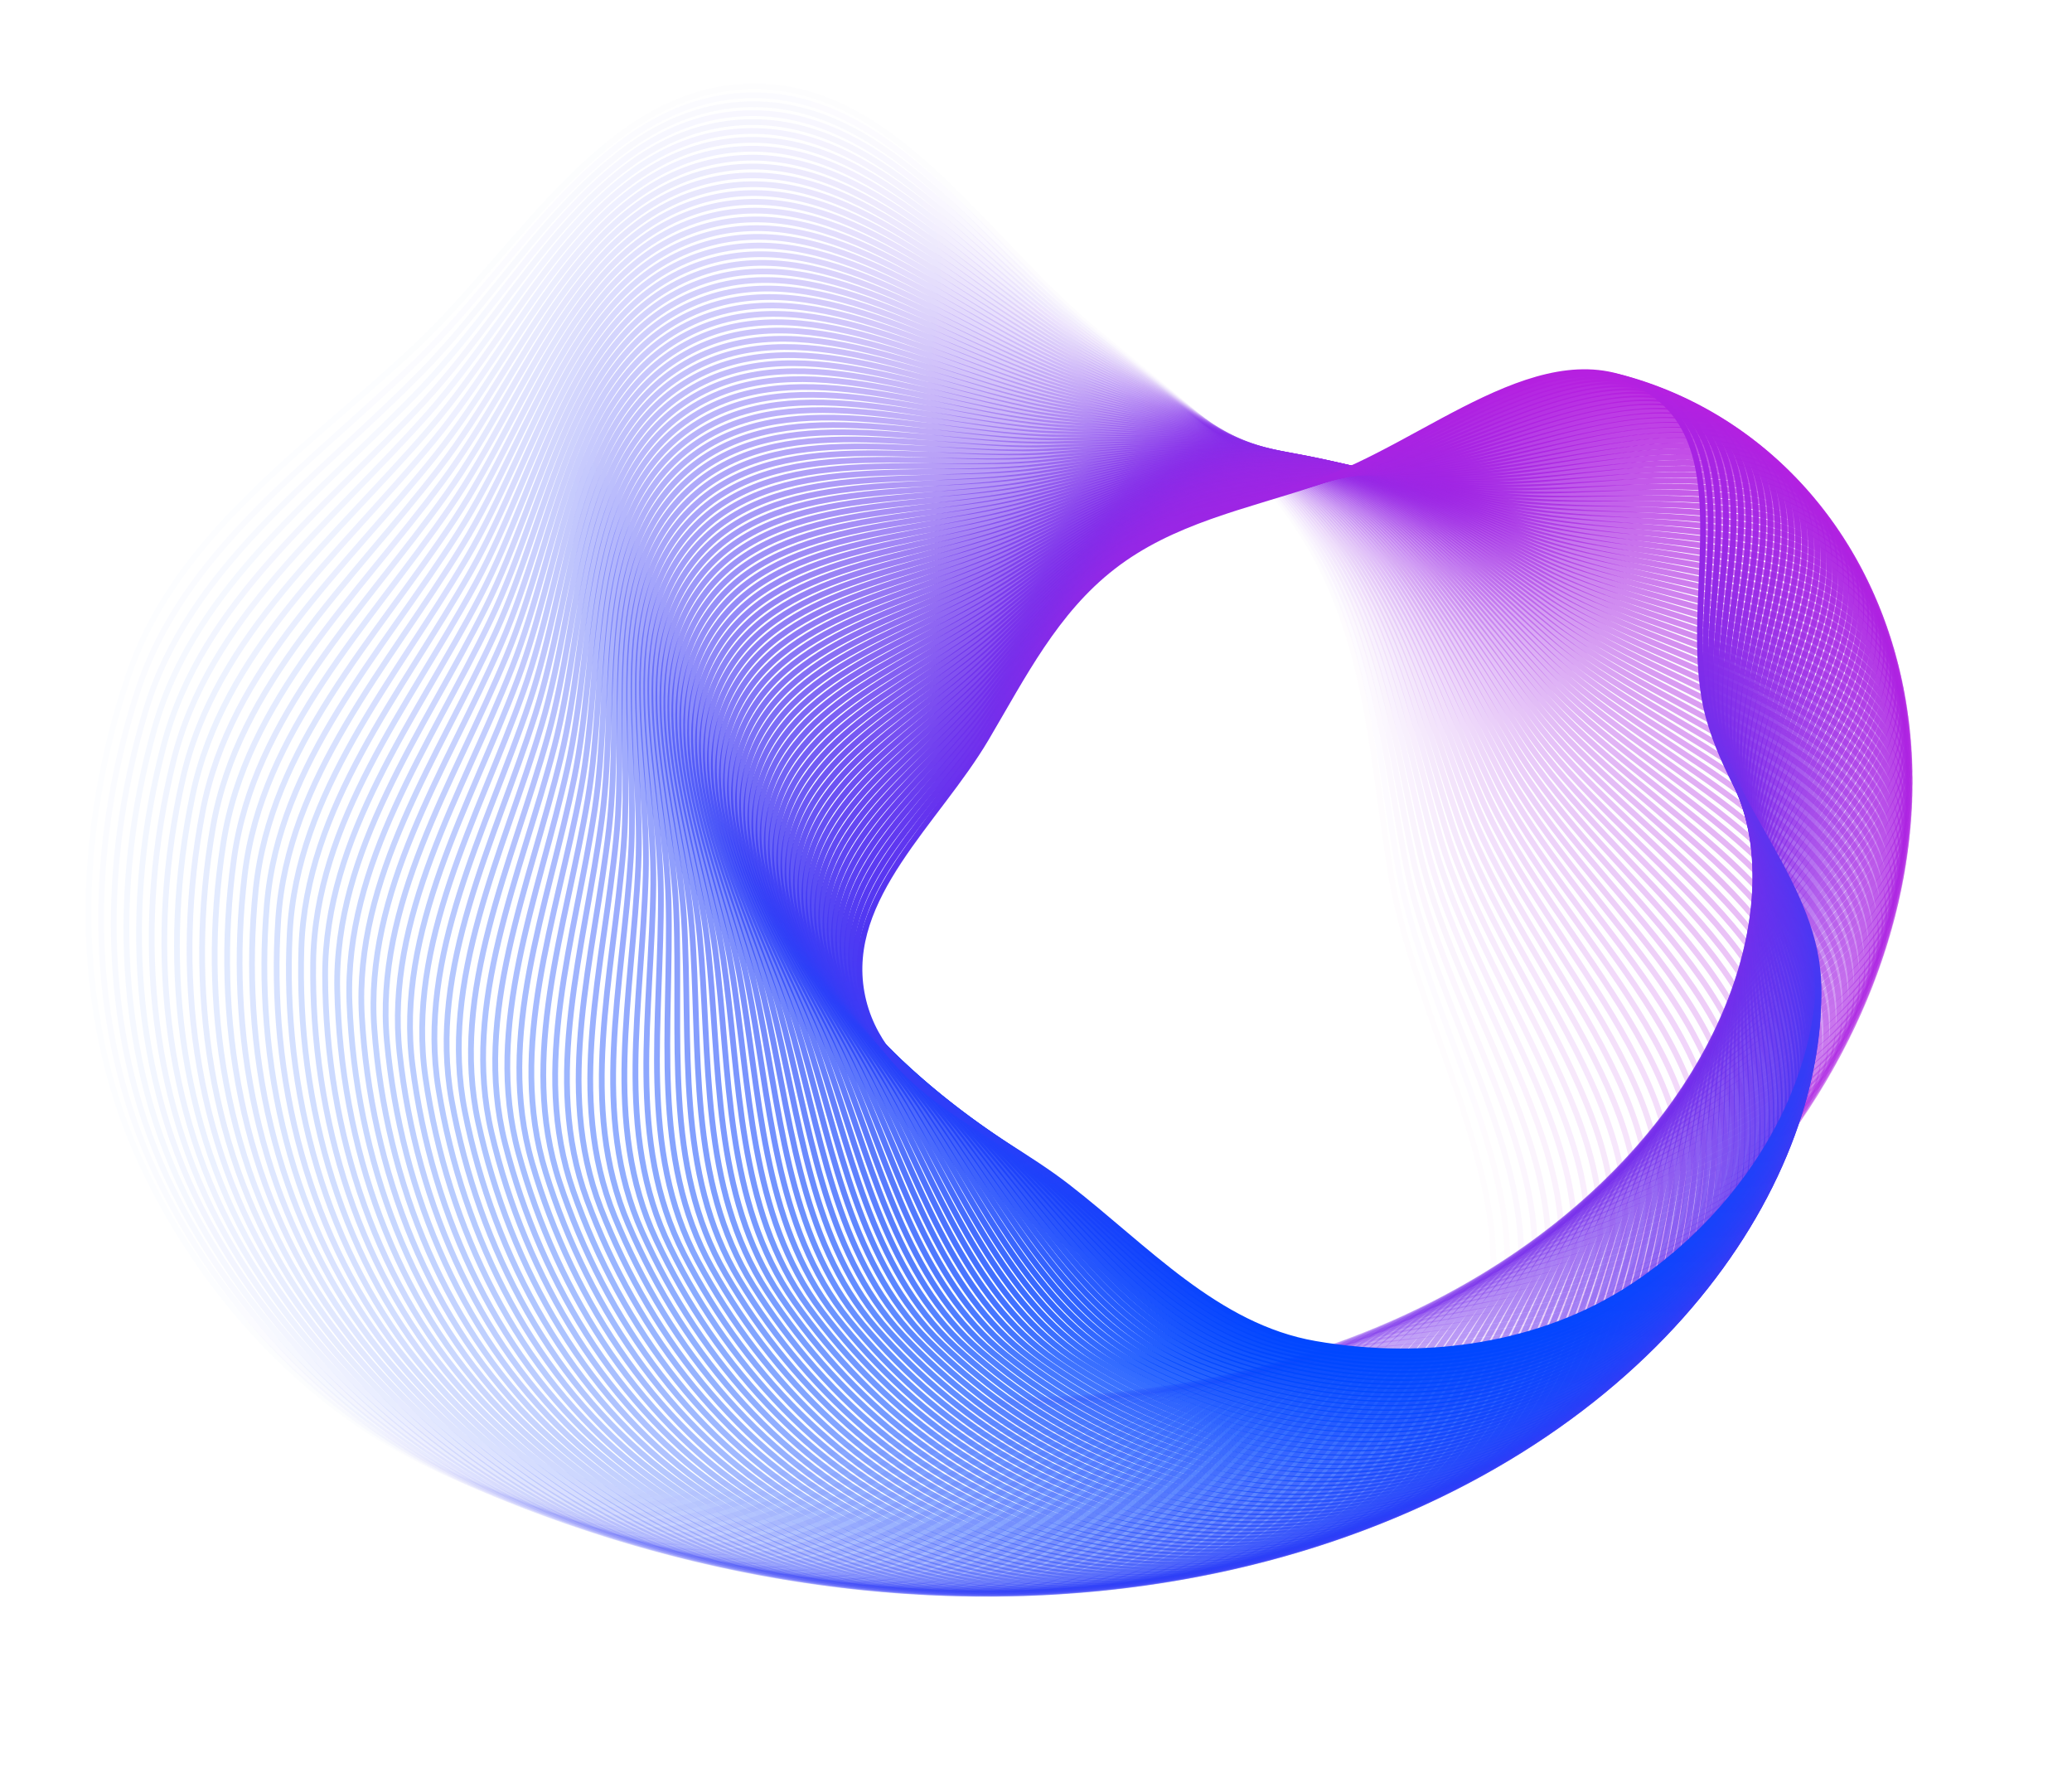<?xml version="1.0" encoding="UTF-8"?> <svg xmlns="http://www.w3.org/2000/svg" width="1081" height="925" viewBox="0 0 1081 925" fill="none"> <path opacity="0.01" fill-rule="evenodd" clip-rule="evenodd" d="M725.742 456.296C740.55 546.818 815.541 652.348 757.135 722.943C700.484 791.416 586.328 721.038 498.433 731.04C416.761 740.334 341.454 802.506 262.657 779.211C178.527 754.341 109.768 685.445 73.092 605.3C37.132 526.72 39.274 433.958 67.15 351.986C92.342 277.904 161.045 233.665 217.724 179.988C272.281 128.321 316.393 46.809 391.206 45.092C466.156 43.371 512.807 123.906 570.564 171.888C614.063 208.026 659.203 240.523 686.358 290.292C714.236 341.387 716.327 398.745 725.742 456.296Z" stroke="url(#paint0_linear_1028_103)" stroke-width="3"></path> <path opacity="0.02" fill-rule="evenodd" clip-rule="evenodd" d="M729.694 453.754C746.026 543.702 822.595 647.559 765.618 718.922C710.354 788.141 595.368 719.994 507.95 731.49C426.722 742.171 352.757 805.435 273.826 783.592C189.554 760.271 119.833 692.811 81.889 613.584C44.686 535.905 45.206 443.429 71.559 361.259C95.375 286.998 163.071 241.72 218.621 187.244C272.09 134.809 314.632 52.815 389.157 49.803C463.818 46.785 511.71 126.228 570.102 173.038C614.08 208.293 659.63 239.892 687.557 289.014C716.228 339.446 719.31 396.568 729.694 453.754Z" stroke="url(#paint1_linear_1028_103)" stroke-width="3"></path> <path opacity="0.03" fill-rule="evenodd" clip-rule="evenodd" d="M733.559 451.157C751.4 540.505 829.511 642.667 773.973 714.771C720.105 784.708 604.331 718.799 517.415 731.774C436.655 743.831 364.046 808.159 285.009 787.765C200.622 765.991 129.969 699.98 90.777 621.691C52.352 544.931 51.261 452.77 76.093 370.43C98.534 296.016 165.208 249.719 219.618 194.469C271.989 141.287 312.957 58.841 387.172 54.544C461.522 50.238 510.63 128.57 569.635 174.2C614.075 208.567 660.016 239.263 688.701 287.728C718.151 337.484 722.216 394.352 733.559 451.157Z" stroke="url(#paint2_linear_1028_103)" stroke-width="3"></path> <path opacity="0.04" fill-rule="evenodd" clip-rule="evenodd" d="M737.337 448.508C756.671 537.232 836.287 637.676 782.197 710.491C729.733 781.119 613.214 717.456 526.826 731.896C446.556 745.315 375.318 810.679 296.201 791.731C211.728 771.501 140.172 706.952 99.754 629.619C60.126 553.797 57.435 461.98 80.749 379.497C101.817 304.955 167.454 257.661 220.713 201.659C271.978 147.755 311.369 64.886 385.251 59.313C459.269 53.73 509.569 130.932 569.163 175.376C614.046 208.849 660.362 238.638 689.791 286.434C720.004 335.503 725.045 392.1 737.337 448.508Z" stroke="url(#paint3_linear_1028_103)" stroke-width="3"></path> <path opacity="0.05" fill-rule="evenodd" clip-rule="evenodd" d="M741.026 445.808C761.836 533.882 842.923 632.588 790.288 706.087C739.235 777.377 622.015 715.965 536.179 731.857C456.421 746.624 386.57 812.996 307.398 795.491C222.867 776.802 150.437 713.724 108.815 637.367C68.006 562.502 63.727 471.056 85.524 388.459C105.223 313.813 169.808 265.545 221.907 208.815C272.056 154.209 309.868 70.948 383.396 64.11C457.058 57.259 508.526 133.314 568.686 176.565C613.995 209.139 660.668 238.018 690.826 285.133C721.788 333.503 727.796 389.813 741.026 445.808Z" stroke="url(#paint4_linear_1028_103)" stroke-width="3"></path> <path opacity="0.06" fill-rule="evenodd" clip-rule="evenodd" d="M744.625 443.06C766.895 530.461 849.416 627.406 798.244 701.56C748.61 773.486 630.73 714.33 545.471 731.658C466.249 747.759 397.796 815.112 318.596 799.046C234.036 781.892 160.761 720.297 117.956 644.935C75.987 571.044 70.132 479.996 90.416 397.313C108.747 322.589 172.267 273.369 223.197 215.933C272.221 160.649 308.452 77.025 381.604 68.933C454.89 60.825 507.502 135.716 568.203 177.767C613.921 209.438 660.934 237.403 691.806 283.827C723.501 331.487 730.467 387.493 744.625 443.06Z" stroke="url(#paint5_linear_1028_103)" stroke-width="3"></path> <path opacity="0.07" fill-rule="evenodd" clip-rule="evenodd" d="M748.134 440.265C771.846 526.968 855.764 622.134 806.062 696.915C757.853 769.448 639.357 712.552 554.698 731.301C476.034 748.723 408.992 817.026 329.791 802.395C245.229 786.773 171.14 726.671 127.173 652.321C84.066 579.423 76.648 488.8 95.422 406.058C112.389 331.28 174.83 281.13 224.583 223.013C272.472 167.073 307.122 83.116 379.877 73.78C452.765 64.427 506.495 138.136 567.715 178.983C613.824 209.746 661.158 236.794 692.73 282.516C725.142 329.456 733.059 385.142 748.134 440.265Z" stroke="url(#paint6_linear_1028_103)" stroke-width="3"></path> <path opacity="0.08" fill-rule="evenodd" clip-rule="evenodd" d="M751.552 437.426C776.689 523.407 861.967 616.774 813.74 692.153C766.962 765.266 647.894 710.634 563.859 730.789C485.774 749.516 420.156 818.742 340.979 805.54C256.442 791.444 181.568 732.845 136.463 659.525C92.239 587.636 83.271 497.465 100.54 414.692C116.146 339.886 177.495 288.829 226.062 230.054C272.81 173.479 305.878 89.219 378.214 78.651C450.683 68.064 505.507 140.576 567.222 180.213C613.704 210.065 661.342 236.193 693.598 281.203C726.713 327.412 735.57 382.761 751.552 437.426Z" stroke="url(#paint7_linear_1028_103)" stroke-width="3"></path> <path opacity="0.09" fill-rule="evenodd" clip-rule="evenodd" d="M754.877 434.544C781.421 519.78 868.022 611.331 821.276 687.278C775.935 760.944 656.337 708.577 572.948 730.122C495.465 750.141 431.283 820.26 352.155 808.482C267.672 795.907 192.042 738.82 145.821 666.546C100.503 595.684 89.998 505.991 105.766 423.213C120.016 348.403 180.261 296.462 227.634 237.052C273.233 179.867 304.718 95.334 376.615 83.546C448.645 71.736 504.536 143.035 566.723 181.456C613.56 210.393 661.485 235.599 694.41 279.887C728.212 325.355 738.001 380.353 754.877 434.544Z" stroke="url(#paint8_linear_1028_103)" stroke-width="3"></path> <path opacity="0.1" fill-rule="evenodd" clip-rule="evenodd" d="M758.109 431.621C786.041 516.09 873.929 605.806 828.67 682.294C784.77 756.484 664.684 706.385 581.966 729.303C505.105 750.597 442.369 821.581 363.317 811.222C278.913 800.161 202.559 744.594 155.244 673.384C108.854 603.564 96.826 514.376 111.098 431.621C123.997 356.832 183.125 304.029 229.297 244.008C273.74 186.235 303.643 101.457 375.081 88.461C446.65 75.441 503.584 145.512 566.219 182.714C613.394 210.733 661.587 235.015 695.166 278.571C729.64 323.288 740.35 377.918 758.109 431.621Z" stroke="url(#paint9_linear_1028_103)" stroke-width="3"></path> <path opacity="0.11" fill-rule="evenodd" clip-rule="evenodd" d="M761.247 428.659C790.549 512.339 879.685 600.203 835.917 677.203C793.464 751.889 672.932 704.059 590.906 728.333C514.689 750.888 453.411 822.708 374.459 813.76C290.162 804.208 213.113 750.169 164.727 680.037C117.287 611.276 103.751 522.618 116.533 439.913C128.085 365.168 186.085 311.527 231.049 250.92C274.33 192.582 302.652 107.589 373.611 93.397C444.699 79.179 502.649 148.008 565.71 183.986C613.204 211.083 661.648 234.44 695.865 277.255C730.995 321.212 742.617 375.458 761.247 428.659Z" stroke="url(#paint10_linear_1028_103)" stroke-width="3"></path> <path opacity="0.12" fill-rule="evenodd" clip-rule="evenodd" d="M764.291 425.661C794.944 508.529 885.29 594.525 843.017 672.008C802.014 747.163 681.08 701.603 599.769 727.215C524.215 751.014 464.404 823.64 385.578 816.099C301.416 808.047 223.7 755.544 174.268 686.507C125.801 618.819 110.771 530.717 122.069 448.088C132.28 373.413 189.141 318.956 232.891 257.786C275.002 198.906 301.746 113.727 372.205 98.352C442.793 82.949 501.734 150.522 565.195 185.273C612.991 211.446 661.669 233.876 696.509 275.941C732.278 319.128 744.802 372.977 764.291 425.661Z" stroke="url(#paint11_linear_1028_103)" stroke-width="3"></path> <path opacity="0.13" fill-rule="evenodd" clip-rule="evenodd" d="M767.238 422.628C799.223 504.662 890.742 588.775 849.967 666.713C810.418 742.309 689.124 699.017 608.548 725.952C533.678 750.979 475.344 824.382 396.668 818.239C312.667 811.68 234.317 760.719 183.86 692.792C134.39 626.192 117.881 538.671 127.702 456.145C136.578 381.563 192.288 326.315 234.818 264.605C275.755 205.206 300.922 119.871 370.862 103.326C440.93 86.751 500.835 153.053 564.674 186.574C612.754 211.821 661.649 233.323 697.095 274.63C733.487 317.038 746.903 370.474 767.238 422.628Z" stroke="url(#paint12_linear_1028_103)" stroke-width="3"></path> <path opacity="0.14" fill-rule="evenodd" clip-rule="evenodd" d="M770.09 419.563C803.387 500.742 896.04 582.957 856.767 661.321C818.674 737.33 697.062 696.306 617.244 724.544C543.077 750.782 486.229 824.933 407.729 820.181C323.914 815.107 244.959 765.694 193.502 698.892C143.051 633.395 125.079 546.479 133.43 464.082C140.977 389.617 195.527 333.601 236.831 271.375C276.589 211.48 300.182 126.018 369.583 108.316C439.111 90.583 499.955 155.602 564.147 187.891C612.494 212.21 661.587 232.782 697.625 273.323C734.624 314.944 748.921 367.951 770.09 419.563Z" stroke="url(#paint13_linear_1028_103)" stroke-width="3"></path> <path opacity="0.15" fill-rule="evenodd" clip-rule="evenodd" d="M772.846 416.467C807.434 496.771 901.184 577.074 863.414 655.835C826.78 732.229 704.892 693.47 625.852 722.994C552.409 750.427 497.054 825.296 418.753 821.927C335.153 818.33 255.622 770.47 203.189 704.807C151.78 640.427 132.362 554.141 139.25 471.899C145.475 397.574 198.855 340.813 238.929 278.096C277.502 217.728 299.524 132.167 368.367 113.323C437.337 94.444 499.092 158.168 563.615 189.222C612.211 212.611 661.485 232.255 698.099 272.021C735.688 312.846 750.856 365.412 772.846 416.467Z" stroke="url(#paint14_linear_1028_103)" stroke-width="3"></path> <path opacity="0.16" fill-rule="evenodd" clip-rule="evenodd" d="M775.504 413.342C811.364 492.751 906.171 571.129 869.907 650.259C834.733 727.011 712.612 690.514 634.37 721.305C561.669 749.915 507.816 825.473 429.739 823.479C346.378 821.349 266.302 775.048 212.916 710.538C160.574 647.287 139.726 561.655 145.159 479.594C150.07 405.433 202.27 347.951 241.108 284.767C278.492 223.948 298.947 138.317 367.215 118.344C435.607 98.335 498.247 160.751 563.078 190.57C611.905 213.028 661.343 231.742 698.515 270.725C736.678 310.747 752.705 362.857 775.504 413.342Z" stroke="url(#paint15_linear_1028_103)" stroke-width="3"></path> <path opacity="0.17" fill-rule="evenodd" clip-rule="evenodd" d="M778.064 410.191C815.175 488.684 911.001 565.126 876.245 644.596C842.532 721.678 720.219 687.439 642.796 719.478C570.855 749.248 518.511 825.466 440.682 824.837C357.586 824.165 276.995 779.427 222.681 716.083C169.429 653.975 147.167 569.02 151.154 487.166C154.758 413.192 205.769 355.013 243.369 291.385C279.56 230.139 298.452 144.467 366.125 123.38C433.922 102.254 497.42 163.351 562.534 191.932C611.575 213.458 661.159 231.244 698.875 269.437C737.596 308.648 754.471 360.288 778.064 410.191Z" stroke="url(#paint16_linear_1028_103)" stroke-width="3"></path> <path opacity="0.18" fill-rule="evenodd" clip-rule="evenodd" d="M780.526 407.016C818.866 484.574 915.674 559.067 882.425 638.848C850.175 716.233 727.711 684.249 651.126 717.516C579.965 748.428 529.136 825.276 451.579 826.003C368.773 826.78 287.697 783.609 232.479 721.443C178.341 660.491 154.683 576.236 157.233 494.614C159.537 420.849 209.352 361.998 245.709 297.95C280.704 236.3 298.038 150.615 365.098 128.428C432.282 106.201 496.611 165.968 561.985 193.311C611.222 213.904 660.935 230.762 699.178 268.158C738.44 306.551 756.151 357.707 780.526 407.016Z" stroke="url(#paint17_linear_1028_103)" stroke-width="3"></path> <path opacity="0.19" fill-rule="evenodd" clip-rule="evenodd" d="M782.89 403.818C822.438 480.422 920.188 552.955 888.447 633.021C857.66 710.68 735.086 680.945 659.359 715.422C588.995 747.458 539.687 824.906 462.426 826.98C379.935 829.194 298.404 787.594 242.307 726.618C187.307 666.833 162.271 583.301 163.392 501.937C164.406 428.405 213.016 368.904 248.127 304.46C281.922 242.43 297.704 156.759 364.134 133.488C430.686 110.174 495.82 168.601 561.431 194.705C610.846 214.366 660.671 230.297 699.424 266.889C739.21 304.457 757.746 355.116 782.89 403.818Z" stroke="url(#paint18_linear_1028_103)" stroke-width="3"></path> <path opacity="0.2" fill-rule="evenodd" clip-rule="evenodd" d="M785.154 400.6C825.89 476.232 924.542 546.795 894.309 627.116C864.985 705.023 742.343 677.531 667.492 713.198C597.942 746.339 550.161 824.358 473.218 827.768C391.068 831.41 309.112 791.382 252.161 731.608C196.322 673.002 169.926 590.216 169.629 509.134C169.361 435.857 216.759 375.731 250.621 310.915C283.215 248.527 297.449 162.9 363.232 138.559C429.135 114.173 495.046 171.25 560.871 196.116C610.447 214.844 660.367 229.849 699.614 265.631C739.907 302.368 759.256 352.516 785.154 400.6Z" stroke="url(#paint19_linear_1028_103)" stroke-width="3"></path> <path opacity="0.21" fill-rule="evenodd" clip-rule="evenodd" d="M787.319 397.364C829.22 472.006 928.736 540.59 900.01 621.138C872.148 699.265 749.478 674.01 675.522 710.846C606.803 745.074 560.554 823.634 483.953 828.37C402.167 833.428 319.817 794.975 262.036 736.415C205.384 678.998 177.646 596.979 175.941 516.204C174.4 443.205 220.578 382.478 253.19 317.314C284.58 254.591 297.273 169.034 362.391 143.639C427.629 118.198 494.29 173.916 560.305 197.544C610.025 215.34 660.022 229.419 699.747 264.386C740.531 300.285 760.68 349.909 787.319 397.364Z" stroke="url(#paint20_linear_1028_103)" stroke-width="3"></path> <path opacity="0.22" fill-rule="evenodd" clip-rule="evenodd" d="M789.384 394.112C832.428 467.746 932.77 534.342 905.55 615.089C879.147 693.41 756.491 670.383 683.448 708.369C615.577 743.665 570.863 822.736 494.627 828.788C413.23 835.25 330.516 798.374 271.929 741.037C214.488 684.821 185.426 603.591 182.324 523.147C179.52 450.447 224.473 389.143 255.831 323.655C286.016 260.62 297.176 175.162 361.613 148.729C426.167 122.247 493.551 176.597 559.734 198.988C609.58 215.852 659.637 229.01 699.824 263.155C741.081 298.209 762.019 347.298 789.384 394.112Z" stroke="url(#paint21_linear_1028_103)" stroke-width="3"></path> <path opacity="0.23" fill-rule="evenodd" clip-rule="evenodd" d="M791.349 390.847C835.513 463.456 936.641 528.056 910.925 608.974C885.982 687.461 763.379 666.655 691.266 705.769C624.259 742.114 581.085 821.667 505.236 829.023C424.253 836.877 341.203 801.578 281.837 745.476C223.631 690.47 193.265 610.05 188.776 529.962C184.719 457.583 228.44 395.726 258.545 329.938C287.522 266.614 297.156 181.282 360.895 153.826C424.751 126.321 492.83 179.294 559.157 200.45C609.112 216.383 659.213 228.62 699.844 261.938C741.558 296.143 763.271 344.684 791.349 390.847Z" stroke="url(#paint22_linear_1028_103)" stroke-width="3"></path> <path opacity="0.24" fill-rule="evenodd" clip-rule="evenodd" d="M793.214 387.569C838.476 459.136 940.351 521.734 916.137 602.796C892.65 681.422 770.14 662.827 698.975 703.05C632.848 740.424 591.217 820.429 515.777 829.077C435.231 838.311 351.875 804.59 291.755 749.732C232.809 695.946 201.158 616.356 195.294 536.647C189.994 464.611 232.479 402.226 261.328 336.161C289.098 272.571 297.213 187.392 360.238 158.931C423.379 130.417 492.126 182.006 558.575 201.928C608.621 216.933 658.749 228.252 699.808 260.737C741.962 294.088 764.438 342.068 793.214 387.569Z" stroke="url(#paint23_linear_1028_103)" stroke-width="3"></path> <path opacity="0.25" fill-rule="evenodd" clip-rule="evenodd" d="M794.979 384.282C841.316 454.792 943.9 515.381 921.184 596.558C899.151 675.296 776.774 658.904 706.572 700.213C641.341 738.597 601.255 819.025 526.246 828.953C446.161 839.554 362.53 807.411 301.68 753.806C242.019 701.248 209.103 622.51 201.876 543.203C195.344 471.531 236.586 408.642 264.18 342.325C290.741 278.49 297.346 193.492 359.642 164.041C422.052 134.536 491.44 184.734 557.988 203.425C608.108 217.502 658.246 227.906 699.717 259.554C742.293 292.046 765.52 339.454 794.979 384.282Z" stroke="url(#paint24_linear_1028_103)" stroke-width="3"></path> <path opacity="0.26" fill-rule="evenodd" clip-rule="evenodd" d="M796.643 380.987C844.031 450.424 947.285 508.998 926.064 590.263C905.481 669.087 783.277 654.886 714.055 697.261C649.736 736.635 611.196 817.456 536.64 828.653C457.038 840.607 373.162 810.041 311.608 757.698C251.256 706.378 217.096 628.51 208.517 549.629C200.764 478.342 240.76 414.973 267.098 348.426C292.451 284.372 297.554 199.58 359.106 169.156C420.77 138.677 490.771 187.478 557.394 204.939C607.572 218.09 657.703 227.582 699.569 258.389C742.551 290.017 766.514 336.841 796.643 380.987Z" stroke="url(#paint25_linear_1028_103)" stroke-width="3"></path> <path opacity="0.27" fill-rule="evenodd" clip-rule="evenodd" d="M798.206 377.687C846.623 446.035 950.507 502.59 930.778 583.916C911.642 662.799 789.649 650.779 721.423 694.197C658.029 734.541 621.038 815.727 546.957 828.178C467.861 841.472 383.767 812.482 321.535 761.409C260.518 711.334 225.133 634.357 215.216 555.925C206.254 485.043 244.998 421.219 270.082 354.466C294.226 290.214 297.837 205.655 358.63 174.275C419.533 142.838 490.119 190.236 556.796 206.471C607.014 218.699 657.122 227.283 699.367 257.244C742.737 288.004 767.424 334.233 798.206 377.687Z" stroke="url(#paint26_linear_1028_103)" stroke-width="3"></path> <path opacity="0.28" fill-rule="evenodd" clip-rule="evenodd" d="M799.668 374.384C849.091 441.629 953.566 496.16 935.324 577.52C917.631 656.435 795.888 646.584 728.674 691.025C666.219 732.319 630.778 813.838 557.191 827.532C478.624 842.152 394.343 814.736 331.458 764.941C269.801 716.118 233.211 640.05 221.969 562.09C211.81 491.634 249.299 427.378 273.129 360.444C296.066 296.015 298.194 211.716 358.213 179.398C418.341 147.021 489.485 193.009 556.193 208.022C606.434 219.33 656.503 227.008 699.109 256.12C742.85 286.008 768.247 331.631 799.668 374.384Z" stroke="url(#paint27_linear_1028_103)" stroke-width="3"></path> <path opacity="0.29" fill-rule="evenodd" clip-rule="evenodd" d="M801.03 371.08C851.434 437.207 956.462 489.712 939.702 571.078C923.447 649.999 801.993 642.305 735.804 687.746C674.303 729.969 640.412 811.794 567.341 826.716C489.324 842.647 404.886 816.803 341.373 768.293C279.101 720.73 241.328 645.59 228.774 568.123C217.429 498.113 253.661 433.451 276.238 366.357C297.969 301.776 298.625 217.762 357.855 184.523C417.194 151.223 488.868 195.797 555.585 209.592C605.833 219.981 655.845 226.759 698.796 255.018C742.891 284.03 768.985 329.037 801.03 371.08Z" stroke="url(#paint28_linear_1028_103)" stroke-width="3"></path> <path opacity="0.3" fill-rule="evenodd" clip-rule="evenodd" d="M802.291 367.776C853.653 432.773 959.195 483.248 943.912 564.594C929.089 643.495 807.962 637.945 742.813 684.363C682.278 727.495 649.937 809.596 577.403 825.732C499.959 842.961 415.392 818.686 351.277 771.467C288.415 725.171 249.48 650.976 235.628 574.025C223.109 504.481 258.081 439.436 279.406 372.207C299.934 307.495 299.128 223.791 357.556 189.649C416.091 155.444 488.268 198.599 554.971 211.18C605.209 220.655 655.15 226.537 698.429 253.939C742.861 282.073 769.637 326.453 802.291 367.776Z" stroke="url(#paint29_linear_1028_103)" stroke-width="3"></path> <path opacity="0.31" fill-rule="evenodd" clip-rule="evenodd" d="M803.451 364.476C855.746 428.329 961.763 476.772 947.952 558.071C934.555 636.927 813.793 633.506 749.699 680.88C690.143 724.899 659.351 807.247 587.373 824.584C510.523 843.095 425.856 820.385 361.165 774.464C297.738 729.44 257.663 656.208 242.527 579.795C228.848 510.736 262.556 445.333 282.633 377.991C301.958 313.171 299.702 229.804 357.314 194.776C415.033 159.683 487.684 201.416 554.352 212.788C604.564 221.352 654.417 226.341 698.007 252.885C742.758 280.137 770.204 323.88 803.451 364.476Z" stroke="url(#paint30_linear_1028_103)" stroke-width="3"></path> <path opacity="0.32" fill-rule="evenodd" clip-rule="evenodd" d="M804.511 361.181C857.715 423.877 964.169 470.288 951.822 551.513C939.846 630.298 819.486 628.992 756.459 677.299C697.896 722.185 668.652 804.751 597.249 823.274C521.014 843.051 436.277 821.903 371.035 777.285C307.068 733.539 265.874 661.288 249.469 585.433C234.643 516.879 267.086 451.142 285.917 383.71C304.042 318.804 300.346 235.798 357.131 199.902C414.019 163.94 487.118 204.248 553.729 214.415C603.897 222.072 653.646 226.174 697.531 251.857C742.585 278.224 770.685 321.321 804.511 361.181Z" stroke="url(#paint31_linear_1028_103)" stroke-width="3"></path> <path opacity="0.33" fill-rule="evenodd" clip-rule="evenodd" d="M805.471 357.893C859.56 419.42 966.411 463.798 955.522 544.924C944.961 623.611 825.039 624.407 763.093 673.623C705.534 719.355 677.836 802.11 607.029 821.804C531.43 842.831 446.649 823.24 380.883 779.931C316.401 737.469 274.11 666.214 256.451 590.939C240.491 522.909 271.668 456.861 289.256 389.363C306.185 324.393 301.061 241.773 357.004 205.028C413.05 168.215 486.569 207.094 553.101 216.061C603.21 222.815 652.84 226.036 697.002 250.855C742.341 276.336 771.082 318.777 805.471 357.893Z" stroke="url(#paint32_linear_1028_103)" stroke-width="3"></path> <path opacity="0.34" fill-rule="evenodd" clip-rule="evenodd" d="M806.33 354.616C861.28 414.961 968.49 457.307 959.052 538.306C949.898 616.872 830.452 619.752 769.599 669.855C713.055 716.411 686.9 799.327 616.708 820.177C541.765 842.439 456.971 824.4 390.705 782.404C325.735 741.229 282.369 670.988 263.47 596.312C246.39 528.825 276.301 462.491 292.648 394.95C308.383 329.938 301.845 247.728 356.935 210.151C412.125 172.506 486.036 209.954 552.468 217.728C602.502 223.584 651.997 225.928 696.42 249.882C742.027 274.474 771.395 316.249 806.33 354.616Z" stroke="url(#paint33_linear_1028_103)" stroke-width="3"></path> <path opacity="0.35" fill-rule="evenodd" clip-rule="evenodd" d="M807.089 351.349C862.874 410.503 970.406 450.817 962.411 531.665C954.657 610.083 835.722 615.031 775.974 665.999C720.457 713.357 695.843 796.405 626.284 818.396C552.017 841.876 467.237 825.383 400.499 784.705C335.064 744.822 290.646 675.61 270.523 601.554C252.337 534.627 280.98 468.032 296.092 400.469C310.637 335.436 302.696 253.661 356.921 215.272C411.245 176.813 485.521 212.828 551.831 219.416C601.773 224.377 651.117 225.85 695.785 248.937C741.643 272.64 771.623 313.741 807.089 351.349Z" stroke="url(#paint34_linear_1028_103)" stroke-width="3"></path> <path opacity="0.36" fill-rule="evenodd" clip-rule="evenodd" d="M807.749 348.096C864.345 406.048 972.16 444.331 965.6 525.002C959.237 603.249 840.849 610.248 782.218 662.056C727.738 710.196 704.663 793.347 635.755 816.463C562.183 841.144 477.446 826.192 410.26 786.835C344.386 748.247 298.938 680.079 277.608 606.664C258.33 540.316 285.706 473.482 299.586 405.921C312.946 340.889 303.615 259.573 356.963 220.39C410.409 181.135 485.022 215.716 551.19 221.123C601.024 225.196 650.203 225.804 695.098 248.023C741.19 270.835 771.767 311.253 807.749 348.096Z" stroke="url(#paint35_linear_1028_103)" stroke-width="3"></path> <path opacity="0.37" fill-rule="evenodd" clip-rule="evenodd" d="M808.309 344.86C865.691 401.598 973.752 437.854 968.618 518.322C963.638 596.372 845.832 605.405 788.329 658.031C734.897 706.93 713.355 790.156 645.117 814.381C572.26 840.246 487.593 826.828 419.985 788.795C353.697 751.506 307.243 684.397 284.721 611.641C264.366 545.889 290.475 478.842 303.128 411.304C315.307 346.296 304.601 265.461 357.061 225.503C409.617 185.472 484.54 218.618 550.544 222.852C600.255 226.041 649.253 225.791 694.359 247.141C740.668 269.06 771.828 308.787 808.309 344.86Z" stroke="url(#paint36_linear_1028_103)" stroke-width="3"></path> <path opacity="0.38" fill-rule="evenodd" clip-rule="evenodd" d="M808.771 341.641C866.914 397.156 975.182 431.388 971.465 511.628C967.86 589.458 850.671 600.506 794.306 653.926C741.932 703.562 721.919 786.836 654.368 812.153C582.245 839.184 497.675 827.294 429.671 790.588C362.995 754.599 315.557 688.564 291.86 616.488C270.443 551.349 295.286 484.111 306.717 416.619C317.719 351.655 305.652 271.325 357.213 230.611C408.869 189.823 484.074 221.534 549.894 224.602C599.467 226.913 648.269 225.811 693.57 246.291C740.078 267.318 771.806 306.346 808.771 341.641Z" stroke="url(#paint37_linear_1028_103)" stroke-width="3"></path> <path opacity="0.39" fill-rule="evenodd" clip-rule="evenodd" d="M809.134 338.442C868.013 392.725 976.45 424.937 974.141 504.924C971.902 582.509 855.364 595.554 800.148 649.743C748.841 700.096 730.352 783.388 663.505 809.782C592.135 837.962 507.69 827.591 439.315 792.214C372.276 757.529 323.878 692.581 299.022 621.202C276.559 556.694 300.137 489.289 310.351 421.866C320.182 356.966 306.767 277.164 357.42 235.714C408.164 194.188 483.626 224.463 549.241 226.374C598.659 227.812 647.25 225.864 692.729 245.475C739.42 265.609 771.701 303.93 809.134 338.442Z" stroke="url(#paint38_linear_1028_103)" stroke-width="3"></path> <path opacity="0.4" fill-rule="evenodd" clip-rule="evenodd" d="M809.399 335.265C868.989 388.308 977.558 418.503 976.647 498.214C975.763 575.529 859.911 590.552 805.852 645.488C755.621 696.534 738.651 779.818 672.526 807.27C601.925 836.581 517.633 827.722 448.913 793.676C381.536 760.296 332.201 696.448 306.204 625.785C282.709 561.925 305.024 494.377 314.027 427.043C322.694 362.23 307.946 282.978 357.679 240.81C407.504 198.565 483.194 227.407 548.583 228.167C597.832 228.739 646.198 225.953 691.839 244.694C738.695 263.935 771.514 301.542 809.399 335.265Z" stroke="url(#paint39_linear_1028_103)" stroke-width="3"></path> <path opacity="0.41" fill-rule="evenodd" clip-rule="evenodd" d="M809.567 332.113C869.841 383.907 978.506 412.091 978.982 491.5C979.443 568.523 864.31 585.503 811.419 641.162C762.273 692.879 746.815 776.127 681.428 804.622C611.615 835.045 527.502 827.689 458.463 794.975C390.773 762.901 340.524 700.167 313.403 630.238C288.893 567.041 309.947 499.373 317.746 432.15C325.253 367.445 309.188 288.765 357.993 245.899C406.887 202.955 482.778 230.364 547.923 229.982C596.987 229.695 645.113 226.078 690.899 243.949C737.904 262.298 771.246 299.183 809.567 332.113Z" stroke="url(#paint40_linear_1028_103)" stroke-width="3"></path> <path opacity="0.42" fill-rule="evenodd" clip-rule="evenodd" d="M809.638 328.986C870.572 379.524 979.295 405.703 981.147 484.787C982.944 561.494 868.562 580.411 816.846 636.768C768.793 689.135 754.842 772.319 690.209 801.838C621.201 833.356 537.294 827.494 467.961 796.113C399.983 765.346 348.844 703.737 320.617 634.56C295.107 572.042 314.903 504.278 321.504 437.188C327.858 372.611 310.492 294.525 358.359 250.981C406.313 207.357 482.379 233.334 547.259 231.82C596.123 230.679 643.996 226.238 689.91 243.242C737.047 260.698 770.897 296.856 809.638 328.986Z" stroke="url(#paint41_linear_1028_103)" stroke-width="3"></path> <path opacity="0.43" fill-rule="evenodd" clip-rule="evenodd" d="M809.612 325.888C871.181 375.162 979.925 399.343 983.142 478.077C986.263 554.445 872.665 575.279 822.134 632.31C775.181 685.304 762.729 768.397 698.866 798.924C630.68 831.517 547.006 827.139 477.405 797.092C409.163 767.632 357.159 707.16 327.843 638.752C301.35 576.929 319.891 509.093 325.301 442.157C330.509 377.727 311.856 300.257 358.777 256.054C405.783 211.77 481.997 236.319 546.592 233.68C595.241 231.693 642.847 226.437 688.873 242.572C736.125 259.138 770.468 294.561 809.612 325.888Z" stroke="url(#paint42_linear_1028_103)" stroke-width="3"></path> <path opacity="0.44" fill-rule="evenodd" clip-rule="evenodd" d="M809.49 322.82C871.668 370.823 980.397 393.014 984.968 471.375C989.402 547.382 876.62 570.109 827.281 627.791C781.435 681.389 770.476 764.365 707.398 795.881C640.05 829.531 556.635 826.627 486.79 797.913C418.309 769.76 365.464 710.437 335.078 642.815C307.618 581.702 324.907 513.815 329.134 447.055C333.203 382.794 313.28 305.96 359.246 261.118C405.296 216.193 481.631 239.316 545.921 235.564C594.342 232.738 641.666 226.673 687.788 241.942C735.139 257.618 769.959 292.301 809.49 322.82Z" stroke="url(#paint43_linear_1028_103)" stroke-width="3"></path> <path opacity="0.45" fill-rule="evenodd" clip-rule="evenodd" d="M809.274 319.784C872.035 366.511 980.713 386.719 986.625 464.684C992.361 540.306 880.426 564.906 832.286 623.215C787.555 677.394 778.079 760.226 715.801 792.714C649.308 827.4 566.177 825.961 496.114 798.579C427.42 771.732 373.757 713.569 342.32 646.749C313.909 586.361 329.951 518.447 333.002 451.883C335.94 387.81 314.763 311.634 359.766 266.172C404.851 220.627 481.282 242.327 545.249 237.47C593.426 233.812 640.455 226.948 686.656 241.352C734.09 256.14 769.372 290.077 809.274 319.784Z" stroke="url(#paint44_linear_1028_103)" stroke-width="3"></path> <path opacity="0.46" fill-rule="evenodd" clip-rule="evenodd" d="M808.963 316.783C872.282 362.227 980.872 380.46 988.114 458.007C995.139 533.223 884.082 559.672 837.148 618.583C793.537 673.322 785.537 755.984 724.074 789.424C658.451 825.127 575.63 825.142 505.375 799.091C436.492 773.549 382.036 716.557 349.566 650.555C320.221 590.906 335.02 522.988 336.904 456.64C338.717 392.776 316.304 317.277 360.337 271.216C404.45 225.07 480.949 245.351 544.574 239.4C592.493 234.918 639.213 227.263 685.479 240.804C732.977 254.706 768.707 287.891 808.963 316.783Z" stroke="url(#paint45_linear_1028_103)" stroke-width="3"></path> <path opacity="0.47" fill-rule="evenodd" clip-rule="evenodd" d="M808.558 313.818C872.41 357.975 980.877 374.243 989.436 451.348C997.737 526.136 887.589 554.412 841.867 613.9C799.382 669.176 792.849 751.641 732.215 786.015C667.477 822.717 584.992 824.174 514.569 799.452C445.521 775.214 390.296 719.401 356.812 654.233C326.552 595.338 340.112 527.439 340.837 461.327C341.535 397.692 317.902 322.89 360.957 276.249C404.091 229.523 480.632 248.389 543.896 241.354C591.544 236.056 637.942 227.618 684.255 240.298C731.803 253.317 767.964 285.744 808.558 313.818Z" stroke="url(#paint46_linear_1028_103)" stroke-width="3"></path> <path opacity="0.48" fill-rule="evenodd" clip-rule="evenodd" d="M808.061 310.891C872.42 353.756 980.728 368.068 990.59 444.71C1000.16 519.048 890.945 549.127 846.442 609.169C805.089 664.959 800.013 747.201 740.222 782.491C676.384 820.17 594.259 823.058 523.693 799.664C454.506 776.727 398.537 722.104 364.058 657.785C332.898 599.657 345.225 531.798 344.8 465.944C344.391 402.556 319.556 328.471 361.627 281.271C403.775 233.984 480.332 251.44 543.217 243.332C590.58 237.226 636.643 228.014 682.988 239.836C730.568 251.974 767.144 283.639 808.061 310.891Z" stroke="url(#paint47_linear_1028_103)" stroke-width="3"></path> <path opacity="0.49" fill-rule="evenodd" clip-rule="evenodd" d="M807.472 308.004C872.312 349.573 980.427 361.94 991.578 438.096C1002.39 511.963 894.152 543.821 850.871 604.392C810.656 660.675 807.028 742.668 748.093 778.855C685.169 817.492 603.429 821.798 532.745 799.728C463.442 778.09 406.754 724.665 371.3 661.21C339.258 603.863 350.358 536.068 348.791 470.491C347.284 407.369 321.265 334.02 362.345 286.28C403.5 238.453 480.048 254.505 542.536 245.335C589.6 238.428 635.315 228.452 681.676 239.419C729.273 250.678 766.249 281.577 807.472 308.004Z" stroke="url(#paint48_linear_1028_103)" stroke-width="3"></path> <path opacity="0.5" fill-rule="evenodd" clip-rule="evenodd" d="M806.792 305.16C872.087 345.428 979.974 355.862 992.401 431.511C1004.45 504.886 897.208 538.498 855.156 599.574C816.082 656.326 813.891 738.045 755.826 775.11C693.83 814.684 612.5 820.396 541.722 799.648C472.327 779.305 414.945 727.088 378.535 664.511C345.629 607.957 355.507 540.247 352.809 474.967C350.213 412.131 323.028 339.537 363.111 291.277C403.268 242.93 479.781 257.582 541.854 247.362C588.605 239.664 633.959 228.933 680.321 239.047C727.918 249.431 765.279 279.559 806.792 305.16Z" stroke="url(#paint49_linear_1028_103)" stroke-width="3"></path> <path opacity="0.51" fill-rule="evenodd" clip-rule="evenodd" d="M806.021 302.359C871.747 341.325 979.371 349.836 993.059 424.957C1006.34 497.82 900.114 533.161 859.295 594.717C821.366 651.915 820.602 733.336 763.419 771.259C702.365 811.749 621.468 818.854 550.622 799.425C481.159 780.375 423.106 729.372 385.761 667.687C352.009 611.94 360.671 544.337 356.852 479.373C353.176 416.841 324.844 345.019 363.925 296.261C403.078 247.413 479.53 260.673 541.171 249.414C587.595 240.934 632.577 229.457 678.924 238.722C726.505 248.234 764.235 277.587 806.021 302.359Z" stroke="url(#paint50_linear_1028_103)" stroke-width="3"></path> <path opacity="0.52" fill-rule="evenodd" clip-rule="evenodd" d="M805.162 299.605C871.292 337.264 978.619 343.866 993.554 418.437C1008.04 490.767 902.87 527.812 863.288 589.825C826.508 647.447 827.16 728.544 770.871 767.306C710.771 808.692 630.332 817.177 559.441 799.061C489.935 781.3 431.237 731.519 392.975 670.74C358.396 615.811 365.85 548.337 360.919 483.708C356.173 421.5 326.712 350.469 364.786 301.231C402.929 251.904 479.296 263.778 540.486 251.491C586.572 242.237 631.169 230.025 677.485 238.444C725.035 247.088 763.119 275.662 805.162 299.605Z" stroke="url(#paint51_linear_1028_103)" stroke-width="3"></path> <path opacity="0.53" fill-rule="evenodd" clip-rule="evenodd" d="M804.214 296.898C870.723 333.249 977.72 337.955 993.887 411.956C1009.57 483.733 905.476 522.456 867.134 584.901C831.506 642.924 833.562 723.673 778.179 763.254C719.047 805.515 639.088 815.365 568.177 798.56C498.651 782.083 439.333 733.531 400.175 673.67C364.787 619.572 371.039 552.249 365.008 487.974C359.202 426.106 328.631 355.883 365.692 306.188C402.822 256.401 479.078 266.895 539.801 253.594C585.535 243.576 629.736 230.637 676.005 238.215C723.508 245.995 761.93 273.787 804.214 296.898Z" stroke="url(#paint52_linear_1028_103)" stroke-width="3"></path> <path opacity="0.54" fill-rule="evenodd" clip-rule="evenodd" d="M803.179 294.241C870.042 329.282 976.674 332.105 994.058 405.516C1010.92 476.721 907.933 517.095 870.833 579.947C836.36 638.349 839.809 718.726 785.343 759.107C727.19 802.221 647.735 813.423 576.828 797.923C507.306 782.725 447.392 735.409 407.359 676.48C371.18 623.223 376.238 556.072 369.116 492.17C362.262 430.661 330.599 361.264 366.645 311.129C402.756 260.903 478.876 270.026 539.116 255.722C584.486 244.95 628.278 231.295 674.486 238.036C721.926 244.956 760.67 271.963 803.179 294.241Z" stroke="url(#paint53_linear_1028_103)" stroke-width="3"></path> <path opacity="0.55" fill-rule="evenodd" clip-rule="evenodd" d="M802.058 291.636C869.249 325.366 975.485 326.319 994.069 399.12C1012.09 469.734 910.24 511.733 874.385 574.968C841.07 633.726 845.898 713.707 792.361 754.868C735.199 798.814 656.271 811.353 585.391 797.152C515.896 783.229 455.412 737.154 414.524 679.169C377.572 626.766 381.444 559.807 373.244 496.296C365.351 435.164 332.617 366.608 367.642 316.056C402.731 265.411 478.691 273.17 538.431 257.877C583.424 246.359 626.796 231.999 672.928 237.906C720.29 243.971 759.34 270.191 802.058 291.636Z" stroke="url(#paint54_linear_1028_103)" stroke-width="3"></path> <path opacity="0.56" fill-rule="evenodd" clip-rule="evenodd" d="M800.852 289.083C868.346 321.502 974.152 320.601 993.921 392.773C1013.1 462.776 912.397 506.373 877.791 569.967C845.634 629.058 851.83 708.619 799.231 750.539C743.072 795.297 664.693 809.158 593.864 796.251C524.42 783.597 463.39 738.769 421.668 681.739C383.962 630.199 386.656 563.454 377.389 500.353C368.469 439.615 334.683 371.917 368.684 320.967C402.747 269.924 478.523 276.327 537.747 260.058C582.351 247.805 625.291 232.75 671.332 237.829C718.6 243.043 757.941 268.473 800.852 289.083Z" stroke="url(#paint55_linear_1028_103)" stroke-width="3"></path> <path opacity="0.57" fill-rule="evenodd" clip-rule="evenodd" d="M799.562 286.586C867.333 317.692 972.678 314.953 993.615 386.476C1013.92 455.851 914.406 501.017 881.048 564.947C850.052 624.349 857.602 703.466 805.952 746.126C750.806 791.674 672.998 806.841 602.245 795.222C532.873 783.831 471.324 740.255 428.788 684.192C390.347 633.526 391.872 567.015 381.549 504.341C371.613 444.014 336.796 377.19 369.769 325.862C402.803 274.441 478.371 279.497 537.062 262.265C581.266 249.287 623.764 233.547 669.699 237.803C716.858 242.173 756.474 266.81 799.562 286.586Z" stroke="url(#paint56_linear_1028_103)" stroke-width="3"></path> <path opacity="0.58" fill-rule="evenodd" clip-rule="evenodd" d="M798.189 284.146C866.213 313.94 971.064 309.378 993.153 380.234C1014.58 448.961 916.266 495.67 884.159 559.91C854.325 619.601 863.215 698.252 812.524 741.632C758.401 787.947 681.186 804.405 610.53 794.068C541.255 783.933 479.21 741.613 435.883 686.528C396.726 636.745 397.09 570.489 385.724 508.26C374.783 448.362 338.954 382.426 370.898 330.742C402.9 278.962 478.235 282.681 536.379 264.5C580.171 250.807 622.216 234.393 668.03 237.831C715.065 241.361 754.941 265.204 798.189 284.146Z" stroke="url(#paint57_linear_1028_103)" stroke-width="3"></path> <path opacity="0.59" fill-rule="evenodd" clip-rule="evenodd" d="M796.735 281.764C864.987 310.248 969.312 303.878 992.537 374.049C1015.06 442.111 917.98 490.334 887.123 554.861C858.451 614.818 868.668 692.981 818.944 737.059C765.856 784.12 689.254 801.853 618.719 792.79C549.563 783.905 487.048 742.845 442.949 688.748C403.095 639.859 402.309 573.878 389.912 512.111C377.979 452.657 341.158 387.626 372.069 335.604C403.037 283.487 478.116 285.878 535.698 266.761C579.066 252.363 620.648 235.288 666.327 237.913C713.223 240.608 753.343 263.656 796.735 281.764Z" stroke="url(#paint58_linear_1028_103)" stroke-width="3"></path> <path opacity="0.6" fill-rule="evenodd" clip-rule="evenodd" d="M795.2 279.443C863.655 306.616 967.424 298.457 991.767 367.924C1015.38 435.305 919.545 485.013 889.939 549.802C862.43 610.003 873.958 687.655 825.212 732.411C773.166 780.197 697.199 799.188 626.809 791.393C557.794 783.749 494.834 743.953 449.985 690.855C409.453 642.868 407.526 577.181 394.11 515.894C381.197 456.901 343.405 392.788 373.282 340.449C403.214 288.015 478.014 289.088 535.018 269.05C577.951 253.958 619.059 236.231 664.588 238.05C711.331 239.917 751.679 262.167 795.2 279.443Z" stroke="url(#paint59_linear_1028_103)" stroke-width="3"></path> <path opacity="0.61" fill-rule="evenodd" clip-rule="evenodd" d="M793.587 277.184C862.219 303.049 965.402 293.117 990.845 361.864C1015.52 428.545 920.964 479.709 892.609 544.737C866.261 605.16 879.088 682.279 831.327 727.693C780.333 776.18 705.021 796.414 634.798 789.877C565.946 783.468 502.566 744.939 456.988 692.849C415.798 645.773 412.739 580.401 398.318 519.609C384.437 461.093 345.696 397.912 374.537 345.277C403.43 292.546 477.928 292.312 534.34 271.366C576.827 255.591 617.451 237.224 662.817 238.242C709.392 239.287 749.953 260.74 793.587 277.184Z" stroke="url(#paint60_linear_1028_103)" stroke-width="3"></path> <path opacity="0.62" fill-rule="evenodd" clip-rule="evenodd" d="M791.896 274.988C860.681 299.547 963.248 287.861 989.774 355.869C1015.5 421.834 922.237 474.426 895.132 539.668C869.946 600.291 884.055 676.856 837.287 722.906C787.354 772.074 712.718 793.532 642.683 788.247C574.017 783.065 510.242 745.804 463.957 694.731C422.127 648.575 417.948 583.537 402.535 523.257C387.699 465.234 348.028 402.999 375.832 350.087C403.687 297.079 477.86 295.548 533.666 273.711C575.696 257.263 615.826 238.267 661.014 238.491C707.407 238.72 748.165 259.374 791.896 274.988Z" stroke="url(#paint61_linear_1028_103)" stroke-width="3"></path> <path opacity="0.63" fill-rule="evenodd" clip-rule="evenodd" d="M790.129 272.858C859.043 296.113 960.962 282.691 988.553 349.944C1015.31 415.177 923.365 469.167 897.509 534.6C873.484 595.4 888.859 671.39 843.093 718.056C794.228 767.882 720.287 790.547 650.464 786.504C582.005 782.54 517.859 746.551 470.889 696.504C428.44 651.275 423.151 586.59 406.758 526.838C390.98 469.323 350.402 408.047 377.168 354.879C403.982 301.614 477.808 298.798 532.993 276.083C574.557 258.975 614.184 239.361 659.18 238.797C705.376 238.218 746.316 258.073 790.129 272.858Z" stroke="url(#paint62_linear_1028_103)" stroke-width="3"></path> <path opacity="0.64" fill-rule="evenodd" clip-rule="evenodd" d="M788.287 270.794C857.305 292.749 958.549 277.61 987.186 344.092C1014.96 408.577 924.349 463.935 899.74 529.535C876.874 590.491 893.5 665.884 848.742 713.146C800.954 763.607 727.727 787.462 658.137 784.653C589.907 781.898 525.416 747.181 477.781 698.169C434.732 653.875 428.344 589.561 410.987 530.353C394.28 473.362 352.815 413.057 378.542 359.653C404.317 306.151 477.773 302.062 532.325 278.484C573.41 260.725 612.526 240.507 657.317 239.161C703.301 237.78 744.408 256.837 788.287 270.794Z" stroke="url(#paint63_linear_1028_103)" stroke-width="3"></path> <path opacity="0.65" fill-rule="evenodd" clip-rule="evenodd" d="M786.372 268.799C855.469 289.457 956.008 272.62 985.674 338.316C1014.45 402.037 925.19 458.732 901.826 524.477C880.116 585.566 897.978 660.342 854.235 708.179C807.531 759.253 735.037 784.28 665.702 782.694C597.722 781.14 532.91 747.697 484.633 699.727C441.004 656.374 433.528 592.451 415.22 533.802C397.597 477.349 355.267 418.028 379.956 364.408C404.69 310.689 477.755 305.339 531.659 280.913C572.258 262.516 610.852 241.704 655.424 239.585C701.184 237.408 742.442 255.666 786.372 268.799Z" stroke="url(#paint64_linear_1028_103)" stroke-width="3"></path> <path opacity="0.66" fill-rule="evenodd" clip-rule="evenodd" d="M784.384 266.875C853.537 286.239 953.344 267.725 984.019 332.617C1013.77 395.56 925.888 453.563 903.767 519.428C883.212 580.629 902.292 654.768 859.571 703.158C813.957 754.823 742.215 781.003 673.156 780.632C605.447 780.268 540.339 748.1 491.442 701.179C447.252 658.775 438.701 595.261 419.455 537.186C400.93 481.286 357.757 422.96 381.408 369.144C405.102 315.229 477.754 308.629 530.998 283.371C571.1 264.347 609.164 242.954 653.504 240.067C699.026 237.104 740.419 254.564 784.384 266.875Z" stroke="url(#paint65_linear_1028_103)" stroke-width="3"></path> <path opacity="0.67" fill-rule="evenodd" clip-rule="evenodd" d="M782.326 265.021C851.51 283.096 950.557 262.926 982.222 327C1012.94 389.15 926.445 448.429 905.563 514.391C886.161 575.683 906.443 649.166 864.748 698.088C820.232 750.321 749.26 777.637 680.499 778.469C613.081 779.286 547.702 748.392 498.206 702.528C453.475 661.079 443.86 597.991 423.692 540.505C404.279 485.172 360.285 427.854 382.898 373.861C405.552 319.768 477.77 311.933 530.342 285.858C569.937 266.219 607.462 244.256 651.557 240.61C696.827 236.867 738.341 253.53 782.326 265.021Z" stroke="url(#paint66_linear_1028_103)" stroke-width="3"></path> <path opacity="0.68" fill-rule="evenodd" clip-rule="evenodd" d="M780.2 263.241C849.391 280.032 947.65 258.225 980.286 321.467C1011.94 382.809 926.862 443.334 907.217 509.371C888.963 570.731 910.43 643.538 869.768 692.972C826.354 745.751 756.17 774.182 687.727 776.209C620.622 778.196 554.996 748.576 504.924 703.775C459.671 663.287 449.004 600.643 427.929 543.761C407.642 489.009 362.848 432.708 384.425 378.558C406.041 324.309 477.803 315.25 529.691 288.374C568.77 268.132 605.749 245.612 649.585 241.214C694.59 236.699 736.21 252.566 780.2 263.241Z" stroke="url(#paint67_linear_1028_103)" stroke-width="3"></path> <path opacity="0.69" fill-rule="evenodd" clip-rule="evenodd" d="M778.005 261.536C847.181 277.048 944.625 253.626 978.213 316.021C1010.79 376.541 927.14 438.282 908.727 504.369C891.618 565.777 914.253 637.89 874.629 687.813C832.323 741.116 762.943 770.644 694.84 773.853C628.067 777 562.219 748.653 511.592 704.922C465.839 665.4 454.133 603.218 432.164 546.953C411.018 492.795 365.446 437.522 385.988 383.235C406.567 328.849 477.854 318.58 529.045 290.919C567.6 270.086 604.023 247.022 647.589 241.88C692.316 236.601 734.026 251.673 778.005 261.536Z" stroke="url(#paint68_linear_1028_103)" stroke-width="3"></path> <path opacity="0.7" fill-rule="evenodd" clip-rule="evenodd" d="M775.745 259.906C844.881 274.145 941.484 249.13 976.005 310.664C1009.49 370.35 927.28 433.273 910.095 499.389C894.128 560.823 917.912 632.223 879.331 682.616C838.138 736.419 769.58 767.024 701.836 771.406C635.415 775.701 569.369 748.626 518.21 705.969C471.975 667.419 459.243 605.716 436.396 550.082C414.405 496.533 368.079 442.298 387.587 387.893C407.131 333.389 477.922 321.924 528.405 293.494C566.426 272.082 602.287 248.485 645.569 242.608C690.005 236.574 731.791 250.853 775.745 259.906Z" stroke="url(#paint69_linear_1028_103)" stroke-width="3"></path> <path opacity="0.71" fill-rule="evenodd" clip-rule="evenodd" d="M773.42 258.353C842.493 271.326 938.23 244.74 973.664 305.4C1008.03 364.237 927.283 428.313 911.322 494.434C896.492 555.873 921.408 626.542 883.873 677.383C843.798 731.665 776.078 763.328 708.714 768.869C642.665 774.302 576.446 748.497 524.776 706.92C478.08 669.346 464.334 608.138 440.625 553.15C417.804 500.221 370.744 447.033 389.221 392.53C407.733 337.928 478.007 325.282 527.771 296.099C565.251 274.12 600.542 250.004 643.528 243.399C687.66 236.617 729.506 250.106 773.42 258.353Z" stroke="url(#paint70_linear_1028_103)" stroke-width="3"></path> <path opacity="0.72" fill-rule="evenodd" clip-rule="evenodd" d="M771.034 256.88C840.021 268.591 934.866 240.457 971.191 300.23C1006.43 358.207 927.151 423.403 912.409 489.507C898.711 550.931 924.741 620.851 888.257 672.118C849.304 726.856 782.438 759.557 715.472 766.246C649.815 772.805 583.446 748.268 531.288 707.776C484.15 671.182 469.405 610.487 444.849 556.156C421.212 503.86 373.442 451.729 390.891 397.148C408.372 342.466 478.11 328.653 527.144 298.734C564.074 276.2 598.788 251.577 641.466 244.253C685.282 236.734 727.174 249.433 771.034 256.88Z" stroke="url(#paint71_linear_1028_103)" stroke-width="3"></path> <path opacity="0.73" fill-rule="evenodd" clip-rule="evenodd" d="M768.586 255.486C837.464 265.944 931.392 236.285 968.591 295.158C1004.67 352.262 926.886 418.546 913.357 484.611C900.786 545.999 927.911 615.153 892.481 666.826C854.653 721.997 788.657 755.715 722.11 763.54C656.864 771.213 590.369 747.941 537.744 708.539C490.185 672.929 474.453 612.762 449.066 559.102C424.629 507.452 376.17 456.385 392.594 401.744C409.048 347.003 478.231 332.038 526.525 301.399C562.897 278.323 597.027 253.206 639.385 245.172C682.872 236.923 724.795 248.837 768.586 255.486Z" stroke="url(#paint72_linear_1028_103)" stroke-width="3"></path> <path opacity="0.74" fill-rule="evenodd" clip-rule="evenodd" d="M766.078 254.174C834.825 263.386 927.812 232.225 965.863 290.186C1002.77 346.405 926.488 413.745 914.166 479.75C902.717 541.08 930.918 609.451 896.545 661.509C859.846 717.09 794.734 751.806 728.625 760.755C663.808 769.528 597.212 747.519 544.142 709.21C496.182 674.588 479.478 614.965 453.275 561.988C428.054 510.995 378.929 461.002 394.331 406.32C409.76 351.539 478.37 335.436 525.913 304.094C561.72 280.489 595.259 254.89 637.286 246.155C680.432 237.186 722.371 248.317 766.078 254.174Z" stroke="url(#paint73_linear_1028_103)" stroke-width="3"></path> <path opacity="0.75" fill-rule="evenodd" clip-rule="evenodd" d="M763.514 252.944C832.107 260.918 924.129 228.279 963.012 285.316C1000.73 340.639 925.959 409.004 914.839 474.924C904.505 536.177 933.763 603.749 900.451 656.171C864.883 712.14 800.67 747.833 735.018 757.892C670.649 767.754 603.974 747.003 550.482 709.791C502.14 676.16 484.479 617.097 457.476 564.815C431.485 514.491 381.718 465.578 396.101 410.875C410.51 356.072 478.527 338.848 525.309 306.82C560.544 282.698 593.486 256.631 635.169 247.203C677.964 237.524 719.904 247.874 763.514 252.944Z" stroke="url(#paint74_linear_1028_103)" stroke-width="3"></path> <path opacity="0.76" fill-rule="evenodd" clip-rule="evenodd" d="M760.893 251.798C829.31 258.542 920.345 224.449 960.038 280.551C998.539 334.967 925.301 404.323 915.374 470.139C906.151 531.295 936.447 598.051 904.196 650.815C869.762 707.15 806.462 743.8 741.286 754.956C677.382 765.894 610.653 746.397 556.761 710.284C508.057 677.647 489.452 619.159 461.667 567.584C434.922 517.94 384.534 470.115 397.902 415.41C411.295 360.604 478.702 342.274 524.714 309.576C559.369 284.95 591.708 258.428 633.037 248.317C675.467 237.937 717.395 247.51 760.893 251.798Z" stroke="url(#paint75_linear_1028_103)" stroke-width="3"></path> <path opacity="0.77" fill-rule="evenodd" clip-rule="evenodd" d="M758.218 250.737C826.437 256.259 916.462 220.737 956.945 275.893C996.213 329.391 924.514 399.707 915.776 465.397C907.655 526.435 938.97 592.36 907.783 645.446C874.484 702.124 812.112 739.709 747.428 751.948C684.009 763.949 617.249 745.702 562.979 710.692C513.932 679.051 494.399 621.152 465.847 570.295C438.364 521.343 387.379 474.612 399.736 419.923C412.116 365.133 478.896 345.713 524.129 312.363C558.196 287.246 589.927 260.281 630.89 249.497C672.945 238.426 714.846 247.226 758.218 250.737Z" stroke="url(#paint76_linear_1028_103)" stroke-width="3"></path> <path opacity="0.78" fill-rule="evenodd" clip-rule="evenodd" d="M755.491 249.762C823.491 254.072 912.483 217.145 953.736 271.344C993.75 323.915 923.603 395.158 916.044 460.7C909.02 521.601 941.333 586.68 911.211 640.066C879.049 697.066 817.617 735.564 753.445 748.873C690.527 761.923 623.759 744.922 569.133 711.015C519.764 680.373 499.317 623.078 470.015 572.95C441.81 524.7 390.25 479.07 401.602 424.415C412.974 369.66 479.108 349.166 523.553 315.181C557.028 289.586 588.144 262.192 628.731 250.744C670.399 238.991 712.259 247.022 755.491 249.762Z" stroke="url(#paint77_linear_1028_103)" stroke-width="3"></path> <path opacity="0.79" fill-rule="evenodd" clip-rule="evenodd" d="M752.714 248.874C820.472 251.981 908.411 213.674 950.412 266.907C991.152 318.541 922.567 390.678 916.18 456.051C910.245 516.795 943.537 581.014 914.48 634.68C883.457 691.977 822.978 731.368 759.335 745.734C696.935 759.819 630.183 744.057 575.222 711.257C525.551 681.614 504.205 624.938 474.169 575.55C445.259 528.011 393.146 483.488 403.498 428.885C413.868 374.183 479.338 352.633 522.988 318.03C555.863 291.969 586.359 264.16 626.559 252.058C667.83 239.634 709.635 246.899 752.714 248.874Z" stroke="url(#paint78_linear_1028_103)" stroke-width="3"></path> <path opacity="0.8" fill-rule="evenodd" clip-rule="evenodd" d="M749.888 248.075C817.384 249.988 904.248 210.328 946.977 262.585C988.422 313.272 921.408 386.271 916.185 451.454C911.331 512.021 945.582 575.366 917.592 629.29C887.707 686.864 828.194 727.126 765.097 742.533C703.233 757.639 636.518 743.111 581.245 711.418C531.292 682.776 509.062 626.732 478.31 578.094C448.709 531.277 396.068 487.866 405.424 433.335C414.796 378.704 479.588 356.113 522.434 320.91C554.703 294.397 584.575 266.185 624.377 253.439C665.24 240.354 706.976 246.858 749.888 248.075Z" stroke="url(#paint79_linear_1028_103)" stroke-width="3"></path> <path opacity="0.81" fill-rule="evenodd" clip-rule="evenodd" d="M747.015 247.365C814.228 248.095 899.996 207.106 943.432 258.378C985.562 308.11 920.128 381.938 916.06 446.911C912.28 507.283 947.469 569.738 920.546 623.9C891.8 681.728 833.264 722.84 770.73 739.273C709.418 755.386 642.764 742.087 587.2 711.502C536.984 683.861 513.886 628.463 482.435 580.585C452.161 534.5 399.013 492.205 407.379 437.763C415.76 383.221 479.856 359.607 521.891 323.822C553.549 296.87 582.791 268.268 622.186 254.889C662.63 241.153 704.283 246.901 747.015 247.365Z" stroke="url(#paint80_linear_1028_103)" stroke-width="3"></path> <path opacity="0.82" fill-rule="evenodd" clip-rule="evenodd" d="M744.098 246.745C811.007 246.303 895.66 204.011 939.781 254.29C982.575 303.058 918.73 377.682 915.809 442.424C913.094 502.581 949.2 564.135 923.343 618.514C895.736 676.574 838.188 718.513 776.234 735.959C715.491 753.063 648.92 740.985 593.087 711.509C542.628 684.871 518.678 630.132 486.544 583.023C455.613 537.678 401.982 496.504 409.364 442.169C416.76 387.735 480.144 363.115 521.36 326.765C552.401 299.387 581.01 270.409 619.987 256.406C660.003 242.03 701.559 247.027 744.098 246.745Z" stroke="url(#paint81_linear_1028_103)" stroke-width="3"></path> <path opacity="0.83" fill-rule="evenodd" clip-rule="evenodd" d="M741.137 246.217C807.722 244.612 891.241 201.045 936.025 250.322C979.464 298.118 917.215 373.505 915.43 437.996C913.772 497.921 950.775 558.56 925.984 613.135C899.515 671.405 842.967 714.15 781.609 732.592C721.449 750.673 654.984 739.81 598.904 711.443C548.221 685.806 523.435 631.739 490.636 585.409C459.065 540.813 404.973 500.764 411.377 446.554C417.794 392.245 480.451 366.637 520.841 329.739C551.261 301.948 579.231 272.608 617.781 257.992C657.358 242.987 698.805 247.237 741.137 246.217Z" stroke="url(#paint82_linear_1028_103)" stroke-width="3"></path> <path opacity="0.84" fill-rule="evenodd" clip-rule="evenodd" d="M738.135 245.781C804.376 243.026 886.742 198.21 932.168 246.477C976.229 293.294 915.585 369.41 914.927 433.631C914.316 493.304 952.196 553.015 928.469 607.767C903.137 666.224 847.599 709.753 786.853 729.176C727.293 748.22 660.955 738.564 604.649 711.305C553.763 686.67 528.156 633.287 494.709 587.744C462.514 543.906 407.985 504.985 413.419 450.918C418.862 396.751 480.777 370.173 520.335 332.744C550.129 304.555 577.457 274.865 615.57 259.647C654.698 244.024 696.022 247.533 738.135 245.781Z" stroke="url(#paint83_linear_1028_103)" stroke-width="3"></path> <path opacity="0.85" fill-rule="evenodd" clip-rule="evenodd" d="M735.095 245.438C800.972 241.543 882.167 195.505 928.214 242.755C972.876 288.586 913.842 365.4 914.302 429.33C914.729 488.733 953.464 547.505 930.8 602.412C906.603 661.035 852.086 705.326 791.966 725.714C733.021 745.705 666.832 737.248 610.322 711.096C559.252 687.462 532.841 634.776 498.764 590.028C465.962 546.957 411.018 509.168 415.488 455.259C419.965 401.252 481.124 373.722 519.844 335.782C549.005 307.206 575.688 277.18 613.355 261.371C652.026 245.141 693.213 247.915 735.095 245.438Z" stroke="url(#paint84_linear_1028_103)" stroke-width="3"></path> <path opacity="0.86" fill-rule="evenodd" clip-rule="evenodd" d="M732.017 245.19C797.51 240.167 877.517 192.934 924.163 239.16C969.406 283.997 911.988 361.476 913.555 425.096C915.011 484.212 954.579 542.033 932.977 597.075C909.913 655.842 856.426 700.872 796.948 722.21C738.633 743.131 672.615 735.866 615.922 710.821C564.687 688.186 537.489 636.208 502.798 592.264C469.407 549.967 414.071 513.311 417.583 459.58C421.103 405.75 481.49 377.286 519.366 338.851C547.892 309.903 573.926 279.555 611.138 263.165C649.341 246.338 690.379 248.383 732.017 245.19Z" stroke="url(#paint85_linear_1028_103)" stroke-width="3"></path> <path opacity="0.87" fill-rule="evenodd" clip-rule="evenodd" d="M728.904 245.036C793.994 238.898 872.796 190.497 920.019 235.693C965.823 279.531 910.025 357.641 912.689 420.932C915.163 479.743 955.544 536.601 935.001 591.758C913.068 650.648 860.62 696.395 801.799 718.666C744.128 740.502 678.302 734.419 621.448 710.479C570.067 688.843 542.098 637.584 506.812 594.452C472.848 552.935 417.142 517.416 419.706 463.878C422.274 410.242 481.877 380.863 518.903 341.951C546.789 312.644 572.171 281.987 608.919 265.028C646.647 247.617 687.522 248.938 728.904 245.036Z" stroke="url(#paint86_linear_1028_103)" stroke-width="3"></path> <path opacity="0.88" fill-rule="evenodd" clip-rule="evenodd" d="M725.758 244.977C790.427 237.737 868.007 188.196 915.786 232.355C962.128 275.188 907.956 353.896 911.705 416.841C915.188 475.328 956.36 531.213 936.874 586.465C916.068 645.457 864.668 691.898 806.519 715.086C749.505 737.821 683.893 732.912 626.899 710.074C575.391 689.435 546.668 638.906 510.805 596.593C476.284 555.865 420.232 521.483 421.854 468.156C423.48 414.73 482.284 384.454 518.456 345.083C545.698 315.431 570.425 284.479 606.701 266.961C643.944 248.976 684.644 249.58 725.758 244.977Z" stroke="url(#paint87_linear_1028_103)" stroke-width="3"></path> <path opacity="0.89" fill-rule="evenodd" clip-rule="evenodd" d="M722.581 245.015C786.809 236.684 863.153 186.031 911.465 229.149C958.325 270.971 905.783 350.245 910.605 412.824C915.086 470.971 957.028 525.873 938.595 581.199C918.915 640.271 868.571 687.384 811.106 711.472C754.765 735.09 689.386 731.345 632.273 709.608C580.658 689.963 551.198 640.175 514.775 598.688C479.716 558.754 423.339 525.512 424.028 472.411C424.719 419.213 482.711 388.059 518.024 348.247C544.62 318.263 568.689 287.028 604.485 268.964C641.234 250.418 681.747 250.311 722.581 245.015Z" stroke="url(#paint88_linear_1028_103)" stroke-width="3"></path> <path opacity="0.9" fill-rule="evenodd" clip-rule="evenodd" d="M719.375 245.15C783.144 235.742 858.236 184.005 907.06 226.076C954.417 266.882 903.507 346.689 909.392 408.883C914.86 466.673 957.55 520.583 940.167 575.964C921.608 635.094 872.327 682.856 815.562 707.828C759.906 732.313 694.782 729.722 637.571 709.082C585.867 690.429 555.687 641.392 518.722 600.738C483.141 561.606 426.463 529.503 426.227 476.645C425.991 423.69 483.16 391.677 517.609 351.443C543.554 321.14 566.964 289.637 602.271 271.037C638.519 251.941 678.832 251.13 719.375 245.15Z" stroke="url(#paint89_linear_1028_103)" stroke-width="3"></path> <path opacity="0.91" fill-rule="evenodd" clip-rule="evenodd" d="M716.141 245.382C779.435 234.912 853.259 182.118 902.574 223.137C950.407 262.924 901.132 343.231 908.067 405.023C914.511 462.439 957.927 515.346 941.591 570.763C924.149 629.93 875.939 678.319 819.886 704.157C764.928 729.491 700.079 728.045 642.791 708.5C591.017 690.835 560.134 642.56 522.645 602.744C486.56 564.419 429.603 533.457 428.451 480.858C427.297 428.162 483.629 395.31 517.211 354.671C542.503 324.063 565.251 292.305 600.062 273.18C635.801 253.546 675.901 252.039 716.141 245.382Z" stroke="url(#paint90_linear_1028_103)" stroke-width="3"></path> <path opacity="0.92" fill-rule="evenodd" clip-rule="evenodd" d="M712.883 245.712C775.682 234.193 848.226 180.371 898.009 220.334C946.296 259.097 898.658 339.872 906.632 401.244C914.041 458.27 958.16 510.166 942.867 565.598C926.538 624.782 879.406 673.774 824.078 700.462C769.831 726.629 705.277 726.318 647.932 707.862C596.107 691.183 564.538 643.678 526.543 604.707C489.971 567.195 432.758 537.373 430.699 485.049C428.636 432.629 484.12 398.956 516.831 357.93C541.467 327.031 563.551 295.031 597.859 275.394C633.08 255.234 672.957 253.037 712.883 245.712Z" stroke="url(#paint91_linear_1028_103)" stroke-width="3"></path> <path opacity="0.93" fill-rule="evenodd" clip-rule="evenodd" d="M709.601 246.142C771.889 233.586 843.139 178.766 893.369 217.669C942.09 255.404 896.09 336.614 905.09 397.549C913.452 454.169 958.253 505.046 943.997 560.474C928.777 619.654 882.729 669.227 828.138 696.746C774.614 723.729 710.375 724.541 652.994 707.172C601.136 691.475 568.9 644.75 530.417 606.629C493.375 569.935 435.928 541.252 432.971 489.218C430.008 437.089 484.633 402.616 516.469 361.221C540.447 330.044 561.866 297.816 595.663 277.678C630.36 257.004 670 254.124 709.601 246.142Z" stroke="url(#paint92_linear_1028_103)" stroke-width="3"></path> <path opacity="0.94" fill-rule="evenodd" clip-rule="evenodd" d="M706.299 246.67C768.058 233.094 838.002 177.303 888.657 215.143C937.79 251.847 893.429 333.459 903.441 393.94C912.745 450.138 958.206 499.988 944.984 555.393C930.866 614.548 885.908 664.679 832.067 693.013C779.278 720.793 715.373 722.718 657.976 706.431C606.104 691.713 573.217 645.776 534.264 608.51C496.77 572.639 439.111 545.095 435.265 493.367C431.413 441.544 485.167 406.29 516.126 364.544C539.443 333.103 560.197 300.66 593.475 280.033C627.64 258.857 667.034 255.302 706.299 246.67Z" stroke="url(#paint93_linear_1028_103)" stroke-width="3"></path> <path opacity="0.95" fill-rule="evenodd" clip-rule="evenodd" d="M702.977 247.299C764.192 232.716 832.818 175.983 883.876 212.757C933.4 248.427 890.678 330.41 901.69 390.419C911.922 446.18 958.021 494.995 945.827 550.358C932.807 609.468 888.944 660.134 835.864 689.264C783.822 717.826 720.27 720.852 662.877 705.643C611.01 691.897 577.49 646.758 538.085 610.352C500.156 575.309 442.308 548.902 437.583 497.494C432.85 445.993 485.723 409.978 515.803 367.898C538.457 336.206 558.544 303.562 591.298 282.458C624.924 260.792 664.059 256.57 702.977 247.299Z" stroke="url(#paint94_linear_1028_103)" stroke-width="3"></path> <path opacity="0.96" fill-rule="evenodd" clip-rule="evenodd" d="M699.64 248.027C760.294 232.452 827.589 174.807 879.029 210.513C928.923 245.146 887.839 327.467 899.838 386.989C910.986 442.297 957.701 490.07 946.529 545.372C934.601 604.417 891.838 655.595 839.531 685.504C788.246 714.829 725.066 718.944 667.698 704.807C615.853 692.031 581.718 647.697 541.879 612.155C503.532 577.944 445.517 552.672 439.924 501.6C434.32 450.435 486.302 413.679 515.5 371.285C537.49 339.355 556.909 306.523 589.132 284.954C622.213 262.81 661.078 257.929 699.64 248.027Z" stroke="url(#paint95_linear_1028_103)" stroke-width="3"></path> <path opacity="0.97" fill-rule="evenodd" clip-rule="evenodd" d="M696.287 248.856C756.364 232.305 822.319 173.776 874.119 208.411C924.362 242.006 884.915 324.632 897.886 383.652C909.939 438.491 957.247 485.216 947.091 540.438C936.248 599.398 894.59 651.066 843.067 681.735C792.55 711.806 729.761 716.999 672.438 703.928C620.632 692.116 585.901 648.594 545.646 613.921C506.899 580.545 448.738 556.407 442.286 505.685C435.822 454.871 486.904 417.394 515.218 374.702C536.543 342.549 555.294 309.542 586.979 287.52C619.509 264.911 658.092 259.379 696.287 248.856Z" stroke="url(#paint96_linear_1028_103)" stroke-width="3"></path> <path opacity="0.98" fill-rule="evenodd" clip-rule="evenodd" d="M692.922 249.786C752.407 232.273 817.01 172.891 869.148 206.453C919.72 239.008 881.908 321.909 895.838 380.408C908.781 434.766 956.661 480.437 947.515 535.56C937.751 594.414 897.202 646.549 846.473 677.961C796.735 708.759 734.354 715.017 677.095 703.008C625.348 692.154 590.037 649.452 549.384 615.65C510.254 583.114 451.969 560.107 444.67 509.749C437.357 459.3 487.528 421.122 514.957 378.151C535.616 345.787 553.698 312.619 584.84 290.156C616.812 267.095 655.103 260.92 692.922 249.786Z" stroke="url(#paint97_linear_1028_103)" stroke-width="3"></path> <path opacity="0.99" fill-rule="evenodd" clip-rule="evenodd" d="M689.547 250.818C748.424 232.359 811.666 172.151 864.121 204.64C915 236.153 878.82 319.297 893.695 377.262C907.517 431.123 955.945 475.734 947.803 530.74C939.111 589.47 899.674 642.048 849.749 674.184C800.799 705.692 738.846 713.002 681.67 702.047C629.999 692.147 594.126 650.272 553.094 617.345C513.599 585.652 455.212 563.771 447.075 513.793C438.923 463.723 488.176 424.864 514.719 381.632C534.71 349.071 552.124 315.754 582.717 292.863C614.126 269.362 652.114 262.553 689.547 250.818Z" stroke="url(#paint98_linear_1028_103)" stroke-width="3"></path> <path fill-rule="evenodd" clip-rule="evenodd" d="M686.163 251.95C744.418 232.562 806.29 171.558 859.041 202.973C910.206 233.444 875.655 316.798 891.461 374.214C906.147 427.564 955.101 471.11 947.957 525.981C940.329 584.567 902.007 637.565 852.896 670.407C804.744 702.607 743.235 710.956 686.163 701.05C634.584 692.097 598.168 651.055 556.775 619.006C516.932 588.158 458.464 567.401 449.501 517.815C440.522 468.138 488.847 428.62 514.503 385.143C533.826 352.399 550.572 318.947 580.611 295.64C611.451 271.711 649.126 264.277 686.163 251.95Z" stroke="url(#paint99_linear_1028_103)" stroke-width="3"></path> <defs> <linearGradient id="paint0_linear_1028_103" x1="807.624" y1="487.991" x2="58.498" y2="369.341" gradientUnits="userSpaceOnUse"> <stop stop-color="#B620E0"></stop> <stop offset="1" stop-color="#0047FF"></stop> </linearGradient> <linearGradient id="paint1_linear_1028_103" x1="811.844" y1="483.914" x2="63.239" y2="378.704" gradientUnits="userSpaceOnUse"> <stop stop-color="#B620E0"></stop> <stop offset="1" stop-color="#0047FF"></stop> </linearGradient> <linearGradient id="paint2_linear_1028_103" x1="815.95" y1="479.782" x2="68.105" y2="387.959" gradientUnits="userSpaceOnUse"> <stop stop-color="#B620E0"></stop> <stop offset="1" stop-color="#0047FF"></stop> </linearGradient> <linearGradient id="paint3_linear_1028_103" x1="819.94" y1="475.6" x2="73.094" y2="397.103" gradientUnits="userSpaceOnUse"> <stop stop-color="#B620E0"></stop> <stop offset="1" stop-color="#0047FF"></stop> </linearGradient> <linearGradient id="paint4_linear_1028_103" x1="823.813" y1="471.368" x2="78.202" y2="406.136" gradientUnits="userSpaceOnUse"> <stop stop-color="#B620E0"></stop> <stop offset="1" stop-color="#0047FF"></stop> </linearGradient> <linearGradient id="paint5_linear_1028_103" x1="827.568" y1="467.09" x2="83.427" y2="415.054" gradientUnits="userSpaceOnUse"> <stop stop-color="#B620E0"></stop> <stop offset="1" stop-color="#0047FF"></stop> </linearGradient> <linearGradient id="paint6_linear_1028_103" x1="831.204" y1="462.767" x2="88.767" y2="423.858" gradientUnits="userSpaceOnUse"> <stop stop-color="#B620E0"></stop> <stop offset="1" stop-color="#0047FF"></stop> </linearGradient> <linearGradient id="paint7_linear_1028_103" x1="834.72" y1="458.403" x2="94.217" y2="432.544" gradientUnits="userSpaceOnUse"> <stop stop-color="#B620E0"></stop> <stop offset="1" stop-color="#0047FF"></stop> </linearGradient> <linearGradient id="paint8_linear_1028_103" x1="838.117" y1="453.999" x2="99.776" y2="441.112" gradientUnits="userSpaceOnUse"> <stop stop-color="#B620E0"></stop> <stop offset="1" stop-color="#0047FF"></stop> </linearGradient> <linearGradient id="paint9_linear_1028_103" x1="841.393" y1="449.559" x2="105.441" y2="449.559" gradientUnits="userSpaceOnUse"> <stop stop-color="#B620E0"></stop> <stop offset="1" stop-color="#0047FF"></stop> </linearGradient> <linearGradient id="paint10_linear_1028_103" x1="844.547" y1="445.084" x2="111.208" y2="457.885" gradientUnits="userSpaceOnUse"> <stop stop-color="#B620E0"></stop> <stop offset="1" stop-color="#0047FF"></stop> </linearGradient> <linearGradient id="paint11_linear_1028_103" x1="847.58" y1="440.578" x2="117.076" y2="466.088" gradientUnits="userSpaceOnUse"> <stop stop-color="#B620E0"></stop> <stop offset="1" stop-color="#0047FF"></stop> </linearGradient> <linearGradient id="paint12_linear_1028_103" x1="850.489" y1="436.042" x2="123.04" y2="474.166" gradientUnits="userSpaceOnUse"> <stop stop-color="#B620E0"></stop> <stop offset="1" stop-color="#0047FF"></stop> </linearGradient> <linearGradient id="paint13_linear_1028_103" x1="853.276" y1="431.48" x2="129.098" y2="482.119" gradientUnits="userSpaceOnUse"> <stop stop-color="#B620E0"></stop> <stop offset="1" stop-color="#0047FF"></stop> </linearGradient> <linearGradient id="paint14_linear_1028_103" x1="855.939" y1="426.893" x2="135.247" y2="489.946" gradientUnits="userSpaceOnUse"> <stop stop-color="#B620E0"></stop> <stop offset="1" stop-color="#0047FF"></stop> </linearGradient> <linearGradient id="paint15_linear_1028_103" x1="858.479" y1="422.285" x2="141.484" y2="497.644" gradientUnits="userSpaceOnUse"> <stop stop-color="#B620E0"></stop> <stop offset="1" stop-color="#0047FF"></stop> </linearGradient> <linearGradient id="paint16_linear_1028_103" x1="860.894" y1="417.658" x2="147.806" y2="505.214" gradientUnits="userSpaceOnUse"> <stop stop-color="#B620E0"></stop> <stop offset="1" stop-color="#0047FF"></stop> </linearGradient> <linearGradient id="paint17_linear_1028_103" x1="863.185" y1="413.014" x2="154.211" y2="512.654" gradientUnits="userSpaceOnUse"> <stop stop-color="#B620E0"></stop> <stop offset="1" stop-color="#0047FF"></stop> </linearGradient> <linearGradient id="paint18_linear_1028_103" x1="865.351" y1="408.356" x2="160.695" y2="519.962" gradientUnits="userSpaceOnUse"> <stop stop-color="#B620E0"></stop> <stop offset="1" stop-color="#0047FF"></stop> </linearGradient> <linearGradient id="paint19_linear_1028_103" x1="867.393" y1="403.686" x2="167.255" y2="527.14" gradientUnits="userSpaceOnUse"> <stop stop-color="#B620E0"></stop> <stop offset="1" stop-color="#0047FF"></stop> </linearGradient> <linearGradient id="paint20_linear_1028_103" x1="869.31" y1="399.008" x2="173.888" y2="534.184" gradientUnits="userSpaceOnUse"> <stop stop-color="#B620E0"></stop> <stop offset="1" stop-color="#0047FF"></stop> </linearGradient> <linearGradient id="paint21_linear_1028_103" x1="871.101" y1="394.323" x2="180.591" y2="541.095" gradientUnits="userSpaceOnUse"> <stop stop-color="#B620E0"></stop> <stop offset="1" stop-color="#0047FF"></stop> </linearGradient> <linearGradient id="paint22_linear_1028_103" x1="872.768" y1="389.635" x2="187.362" y2="547.873" gradientUnits="userSpaceOnUse"> <stop stop-color="#B620E0"></stop> <stop offset="1" stop-color="#0047FF"></stop> </linearGradient> <linearGradient id="paint23_linear_1028_103" x1="874.309" y1="384.945" x2="194.196" y2="554.516" gradientUnits="userSpaceOnUse"> <stop stop-color="#B620E0"></stop> <stop offset="1" stop-color="#0047FF"></stop> </linearGradient> <linearGradient id="paint24_linear_1028_103" x1="875.727" y1="380.256" x2="201.093" y2="561.024" gradientUnits="userSpaceOnUse"> <stop stop-color="#B620E0"></stop> <stop offset="1" stop-color="#0047FF"></stop> </linearGradient> <linearGradient id="paint25_linear_1028_103" x1="877.018" y1="375.571" x2="208.047" y2="567.396" gradientUnits="userSpaceOnUse"> <stop stop-color="#B620E0"></stop> <stop offset="1" stop-color="#0047FF"></stop> </linearGradient> <linearGradient id="paint26_linear_1028_103" x1="878.186" y1="370.893" x2="215.056" y2="573.632" gradientUnits="userSpaceOnUse"> <stop stop-color="#B620E0"></stop> <stop offset="1" stop-color="#0047FF"></stop> </linearGradient> <linearGradient id="paint27_linear_1028_103" x1="879.23" y1="366.224" x2="222.117" y2="579.732" gradientUnits="userSpaceOnUse"> <stop stop-color="#B620E0"></stop> <stop offset="1" stop-color="#0047FF"></stop> </linearGradient> <linearGradient id="paint28_linear_1028_103" x1="880.149" y1="361.566" x2="229.228" y2="585.696" gradientUnits="userSpaceOnUse"> <stop stop-color="#B620E0"></stop> <stop offset="1" stop-color="#0047FF"></stop> </linearGradient> <linearGradient id="paint29_linear_1028_103" x1="880.945" y1="356.921" x2="236.386" y2="591.522" gradientUnits="userSpaceOnUse"> <stop stop-color="#B620E0"></stop> <stop offset="1" stop-color="#0047FF"></stop> </linearGradient> <linearGradient id="paint30_linear_1028_103" x1="881.617" y1="352.294" x2="243.585" y2="597.211" gradientUnits="userSpaceOnUse"> <stop stop-color="#B620E0"></stop> <stop offset="1" stop-color="#0047FF"></stop> </linearGradient> <linearGradient id="paint31_linear_1028_103" x1="882.167" y1="347.685" x2="250.826" y2="602.764" gradientUnits="userSpaceOnUse"> <stop stop-color="#B620E0"></stop> <stop offset="1" stop-color="#0047FF"></stop> </linearGradient> <linearGradient id="paint32_linear_1028_103" x1="882.594" y1="343.098" x2="258.104" y2="608.179" gradientUnits="userSpaceOnUse"> <stop stop-color="#B620E0"></stop> <stop offset="1" stop-color="#0047FF"></stop> </linearGradient> <linearGradient id="paint33_linear_1028_103" x1="882.9" y1="338.535" x2="265.416" y2="613.457" gradientUnits="userSpaceOnUse"> <stop stop-color="#B620E0"></stop> <stop offset="1" stop-color="#0047FF"></stop> </linearGradient> <linearGradient id="paint34_linear_1028_103" x1="883.084" y1="333.999" x2="272.759" y2="618.598" gradientUnits="userSpaceOnUse"> <stop stop-color="#B620E0"></stop> <stop offset="1" stop-color="#0047FF"></stop> </linearGradient> <linearGradient id="paint35_linear_1028_103" x1="883.148" y1="329.491" x2="280.131" y2="623.602" gradientUnits="userSpaceOnUse"> <stop stop-color="#B620E0"></stop> <stop offset="1" stop-color="#0047FF"></stop> </linearGradient> <linearGradient id="paint36_linear_1028_103" x1="883.092" y1="325.014" x2="287.528" y2="628.469" gradientUnits="userSpaceOnUse"> <stop stop-color="#B620E0"></stop> <stop offset="1" stop-color="#0047FF"></stop> </linearGradient> <linearGradient id="paint37_linear_1028_103" x1="882.917" y1="320.572" x2="294.949" y2="633.2" gradientUnits="userSpaceOnUse"> <stop stop-color="#B620E0"></stop> <stop offset="1" stop-color="#0047FF"></stop> </linearGradient> <linearGradient id="paint38_linear_1028_103" x1="882.624" y1="316.165" x2="302.389" y2="637.795" gradientUnits="userSpaceOnUse"> <stop stop-color="#B620E0"></stop> <stop offset="1" stop-color="#0047FF"></stop> </linearGradient> <linearGradient id="paint39_linear_1028_103" x1="882.213" y1="311.797" x2="309.845" y2="642.253" gradientUnits="userSpaceOnUse"> <stop stop-color="#B620E0"></stop> <stop offset="1" stop-color="#0047FF"></stop> </linearGradient> <linearGradient id="paint40_linear_1028_103" x1="881.685" y1="307.47" x2="317.316" y2="646.577" gradientUnits="userSpaceOnUse"> <stop stop-color="#B620E0"></stop> <stop offset="1" stop-color="#0047FF"></stop> </linearGradient> <linearGradient id="paint41_linear_1028_103" x1="881.042" y1="303.186" x2="324.798" y2="650.766" gradientUnits="userSpaceOnUse"> <stop stop-color="#B620E0"></stop> <stop offset="1" stop-color="#0047FF"></stop> </linearGradient> <linearGradient id="paint42_linear_1028_103" x1="880.284" y1="298.948" x2="332.289" y2="654.82" gradientUnits="userSpaceOnUse"> <stop stop-color="#B620E0"></stop> <stop offset="1" stop-color="#0047FF"></stop> </linearGradient> <linearGradient id="paint43_linear_1028_103" x1="879.412" y1="294.758" x2="339.785" y2="658.741" gradientUnits="userSpaceOnUse"> <stop stop-color="#B620E0"></stop> <stop offset="1" stop-color="#0047FF"></stop> </linearGradient> <linearGradient id="paint44_linear_1028_103" x1="878.428" y1="290.618" x2="347.285" y2="662.529" gradientUnits="userSpaceOnUse"> <stop stop-color="#B620E0"></stop> <stop offset="1" stop-color="#0047FF"></stop> </linearGradient> <linearGradient id="paint45_linear_1028_103" x1="877.332" y1="286.53" x2="354.784" y2="666.184" gradientUnits="userSpaceOnUse"> <stop stop-color="#B620E0"></stop> <stop offset="1" stop-color="#0047FF"></stop> </linearGradient> <linearGradient id="paint46_linear_1028_103" x1="876.126" y1="282.498" x2="362.281" y2="669.708" gradientUnits="userSpaceOnUse"> <stop stop-color="#B620E0"></stop> <stop offset="1" stop-color="#0047FF"></stop> </linearGradient> <linearGradient id="paint47_linear_1028_103" x1="874.811" y1="278.522" x2="369.773" y2="673.101" gradientUnits="userSpaceOnUse"> <stop stop-color="#B620E0"></stop> <stop offset="1" stop-color="#0047FF"></stop> </linearGradient> <linearGradient id="paint48_linear_1028_103" x1="873.388" y1="274.605" x2="377.257" y2="676.364" gradientUnits="userSpaceOnUse"> <stop stop-color="#B620E0"></stop> <stop offset="1" stop-color="#0047FF"></stop> </linearGradient> <linearGradient id="paint49_linear_1028_103" x1="871.858" y1="270.75" x2="384.73" y2="679.499" gradientUnits="userSpaceOnUse"> <stop stop-color="#B620E0"></stop> <stop offset="1" stop-color="#0047FF"></stop> </linearGradient> <linearGradient id="paint50_linear_1028_103" x1="870.223" y1="266.958" x2="392.191" y2="682.505" gradientUnits="userSpaceOnUse"> <stop stop-color="#B620E0"></stop> <stop offset="1" stop-color="#0047FF"></stop> </linearGradient> <linearGradient id="paint51_linear_1028_103" x1="868.484" y1="263.232" x2="399.636" y2="685.385" gradientUnits="userSpaceOnUse"> <stop stop-color="#B620E0"></stop> <stop offset="1" stop-color="#0047FF"></stop> </linearGradient> <linearGradient id="paint52_linear_1028_103" x1="866.642" y1="259.574" x2="407.063" y2="688.139" gradientUnits="userSpaceOnUse"> <stop stop-color="#B620E0"></stop> <stop offset="1" stop-color="#0047FF"></stop> </linearGradient> <linearGradient id="paint53_linear_1028_103" x1="864.7" y1="255.985" x2="414.469" y2="690.768" gradientUnits="userSpaceOnUse"> <stop stop-color="#B620E0"></stop> <stop offset="1" stop-color="#0047FF"></stop> </linearGradient> <linearGradient id="paint54_linear_1028_103" x1="862.658" y1="252.468" x2="421.852" y2="693.274" gradientUnits="userSpaceOnUse"> <stop stop-color="#B620E0"></stop> <stop offset="1" stop-color="#0047FF"></stop> </linearGradient> <linearGradient id="paint55_linear_1028_103" x1="860.518" y1="249.025" x2="429.21" y2="695.657" gradientUnits="userSpaceOnUse"> <stop stop-color="#B620E0"></stop> <stop offset="1" stop-color="#0047FF"></stop> </linearGradient> <linearGradient id="paint56_linear_1028_103" x1="858.281" y1="245.657" x2="436.54" y2="697.919" gradientUnits="userSpaceOnUse"> <stop stop-color="#B620E0"></stop> <stop offset="1" stop-color="#0047FF"></stop> </linearGradient> <linearGradient id="paint57_linear_1028_103" x1="855.95" y1="242.367" x2="443.839" y2="700.062" gradientUnits="userSpaceOnUse"> <stop stop-color="#B620E0"></stop> <stop offset="1" stop-color="#0047FF"></stop> </linearGradient> <linearGradient id="paint58_linear_1028_103" x1="853.526" y1="239.157" x2="451.107" y2="702.087" gradientUnits="userSpaceOnUse"> <stop stop-color="#B620E0"></stop> <stop offset="1" stop-color="#0047FF"></stop> </linearGradient> <linearGradient id="paint59_linear_1028_103" x1="851.009" y1="236.028" x2="458.339" y2="703.994" gradientUnits="userSpaceOnUse"> <stop stop-color="#B620E0"></stop> <stop offset="1" stop-color="#0047FF"></stop> </linearGradient> <linearGradient id="paint60_linear_1028_103" x1="848.403" y1="232.982" x2="465.534" y2="705.787" gradientUnits="userSpaceOnUse"> <stop stop-color="#B620E0"></stop> <stop offset="1" stop-color="#0047FF"></stop> </linearGradient> <linearGradient id="paint61_linear_1028_103" x1="845.71" y1="230.022" x2="472.69" y2="707.465" gradientUnits="userSpaceOnUse"> <stop stop-color="#B620E0"></stop> <stop offset="1" stop-color="#0047FF"></stop> </linearGradient> <linearGradient id="paint62_linear_1028_103" x1="842.93" y1="227.148" x2="479.805" y2="709.031" gradientUnits="userSpaceOnUse"> <stop stop-color="#B620E0"></stop> <stop offset="1" stop-color="#0047FF"></stop> </linearGradient> <linearGradient id="paint63_linear_1028_103" x1="840.066" y1="224.363" x2="486.877" y2="710.486" gradientUnits="userSpaceOnUse"> <stop stop-color="#B620E0"></stop> <stop offset="1" stop-color="#0047FF"></stop> </linearGradient> <linearGradient id="paint64_linear_1028_103" x1="837.119" y1="221.668" x2="493.902" y2="711.832" gradientUnits="userSpaceOnUse"> <stop stop-color="#B620E0"></stop> <stop offset="1" stop-color="#0047FF"></stop> </linearGradient> <linearGradient id="paint65_linear_1028_103" x1="834.092" y1="219.064" x2="500.881" y2="713.07" gradientUnits="userSpaceOnUse"> <stop stop-color="#B620E0"></stop> <stop offset="1" stop-color="#0047FF"></stop> </linearGradient> <linearGradient id="paint66_linear_1028_103" x1="830.986" y1="216.555" x2="507.809" y2="714.203" gradientUnits="userSpaceOnUse"> <stop stop-color="#B620E0"></stop> <stop offset="1" stop-color="#0047FF"></stop> </linearGradient> <linearGradient id="paint67_linear_1028_103" x1="827.804" y1="214.14" x2="514.687" y2="715.231" gradientUnits="userSpaceOnUse"> <stop stop-color="#B620E0"></stop> <stop offset="1" stop-color="#0047FF"></stop> </linearGradient> <linearGradient id="paint68_linear_1028_103" x1="824.546" y1="211.822" x2="521.511" y2="716.158" gradientUnits="userSpaceOnUse"> <stop stop-color="#B620E0"></stop> <stop offset="1" stop-color="#0047FF"></stop> </linearGradient> <linearGradient id="paint69_linear_1028_103" x1="821.216" y1="209.601" x2="528.279" y2="716.983" gradientUnits="userSpaceOnUse"> <stop stop-color="#B620E0"></stop> <stop offset="1" stop-color="#0047FF"></stop> </linearGradient> <linearGradient id="paint70_linear_1028_103" x1="817.815" y1="207.481" x2="534.991" y2="717.71" gradientUnits="userSpaceOnUse"> <stop stop-color="#B620E0"></stop> <stop offset="1" stop-color="#0047FF"></stop> </linearGradient> <linearGradient id="paint71_linear_1028_103" x1="814.346" y1="205.461" x2="541.644" y2="718.339" gradientUnits="userSpaceOnUse"> <stop stop-color="#B620E0"></stop> <stop offset="1" stop-color="#0047FF"></stop> </linearGradient> <linearGradient id="paint72_linear_1028_103" x1="810.811" y1="203.543" x2="548.236" y2="718.874" gradientUnits="userSpaceOnUse"> <stop stop-color="#B620E0"></stop> <stop offset="1" stop-color="#0047FF"></stop> </linearGradient> <linearGradient id="paint73_linear_1028_103" x1="807.211" y1="201.729" x2="554.767" y2="719.316" gradientUnits="userSpaceOnUse"> <stop stop-color="#B620E0"></stop> <stop offset="1" stop-color="#0047FF"></stop> </linearGradient> <linearGradient id="paint74_linear_1028_103" x1="803.549" y1="200.02" x2="561.233" y2="719.667" gradientUnits="userSpaceOnUse"> <stop stop-color="#B620E0"></stop> <stop offset="1" stop-color="#0047FF"></stop> </linearGradient> <linearGradient id="paint75_linear_1028_103" x1="799.827" y1="198.416" x2="567.635" y2="719.928" gradientUnits="userSpaceOnUse"> <stop stop-color="#B620E0"></stop> <stop offset="1" stop-color="#0047FF"></stop> </linearGradient> <linearGradient id="paint76_linear_1028_103" x1="796.047" y1="196.92" x2="573.969" y2="720.103" gradientUnits="userSpaceOnUse"> <stop stop-color="#B620E0"></stop> <stop offset="1" stop-color="#0047FF"></stop> </linearGradient> <linearGradient id="paint77_linear_1028_103" x1="792.212" y1="195.533" x2="580.235" y2="720.192" gradientUnits="userSpaceOnUse"> <stop stop-color="#B620E0"></stop> <stop offset="1" stop-color="#0047FF"></stop> </linearGradient> <linearGradient id="paint78_linear_1028_103" x1="788.323" y1="194.255" x2="586.432" y2="720.199" gradientUnits="userSpaceOnUse"> <stop stop-color="#B620E0"></stop> <stop offset="1" stop-color="#0047FF"></stop> </linearGradient> <linearGradient id="paint79_linear_1028_103" x1="784.384" y1="193.087" x2="592.558" y2="720.124" gradientUnits="userSpaceOnUse"> <stop stop-color="#B620E0"></stop> <stop offset="1" stop-color="#0047FF"></stop> </linearGradient> <linearGradient id="paint80_linear_1028_103" x1="780.395" y1="192.031" x2="598.611" y2="719.97" gradientUnits="userSpaceOnUse"> <stop stop-color="#B620E0"></stop> <stop offset="1" stop-color="#0047FF"></stop> </linearGradient> <linearGradient id="paint81_linear_1028_103" x1="776.361" y1="191.087" x2="604.591" y2="719.74" gradientUnits="userSpaceOnUse"> <stop stop-color="#B620E0"></stop> <stop offset="1" stop-color="#0047FF"></stop> </linearGradient> <linearGradient id="paint82_linear_1028_103" x1="772.282" y1="190.257" x2="610.496" y2="719.435" gradientUnits="userSpaceOnUse"> <stop stop-color="#B620E0"></stop> <stop offset="1" stop-color="#0047FF"></stop> </linearGradient> <linearGradient id="paint83_linear_1028_103" x1="768.161" y1="189.541" x2="616.325" y2="719.058" gradientUnits="userSpaceOnUse"> <stop stop-color="#B620E0"></stop> <stop offset="1" stop-color="#0047FF"></stop> </linearGradient> <linearGradient id="paint84_linear_1028_103" x1="764.002" y1="188.94" x2="622.077" y2="718.61" gradientUnits="userSpaceOnUse"> <stop stop-color="#B620E0"></stop> <stop offset="1" stop-color="#0047FF"></stop> </linearGradient> <linearGradient id="paint85_linear_1028_103" x1="759.805" y1="188.455" x2="627.751" y2="718.094" gradientUnits="userSpaceOnUse"> <stop stop-color="#B620E0"></stop> <stop offset="1" stop-color="#0047FF"></stop> </linearGradient> <linearGradient id="paint86_linear_1028_103" x1="755.574" y1="188.087" x2="633.346" y2="717.512" gradientUnits="userSpaceOnUse"> <stop stop-color="#B620E0"></stop> <stop offset="1" stop-color="#0047FF"></stop> </linearGradient> <linearGradient id="paint87_linear_1028_103" x1="751.311" y1="187.836" x2="638.861" y2="716.867" gradientUnits="userSpaceOnUse"> <stop stop-color="#B620E0"></stop> <stop offset="1" stop-color="#0047FF"></stop> </linearGradient> <linearGradient id="paint88_linear_1028_103" x1="747.017" y1="187.702" x2="644.295" y2="716.16" gradientUnits="userSpaceOnUse"> <stop stop-color="#B620E0"></stop> <stop offset="1" stop-color="#0047FF"></stop> </linearGradient> <linearGradient id="paint89_linear_1028_103" x1="742.697" y1="187.687" x2="649.648" y2="715.394" gradientUnits="userSpaceOnUse"> <stop stop-color="#B620E0"></stop> <stop offset="1" stop-color="#0047FF"></stop> </linearGradient> <linearGradient id="paint90_linear_1028_103" x1="738.352" y1="187.791" x2="654.918" y2="714.571" gradientUnits="userSpaceOnUse"> <stop stop-color="#B620E0"></stop> <stop offset="1" stop-color="#0047FF"></stop> </linearGradient> <linearGradient id="paint91_linear_1028_103" x1="733.984" y1="188.015" x2="660.105" y2="713.694" gradientUnits="userSpaceOnUse"> <stop stop-color="#B620E0"></stop> <stop offset="1" stop-color="#0047FF"></stop> </linearGradient> <linearGradient id="paint92_linear_1028_103" x1="729.596" y1="188.358" x2="665.208" y2="712.764" gradientUnits="userSpaceOnUse"> <stop stop-color="#B620E0"></stop> <stop offset="1" stop-color="#0047FF"></stop> </linearGradient> <linearGradient id="paint93_linear_1028_103" x1="725.191" y1="188.821" x2="670.226" y2="711.783" gradientUnits="userSpaceOnUse"> <stop stop-color="#B620E0"></stop> <stop offset="1" stop-color="#0047FF"></stop> </linearGradient> <linearGradient id="paint94_linear_1028_103" x1="720.771" y1="189.405" x2="675.159" y2="710.755" gradientUnits="userSpaceOnUse"> <stop stop-color="#B620E0"></stop> <stop offset="1" stop-color="#0047FF"></stop> </linearGradient> <linearGradient id="paint95_linear_1028_103" x1="716.339" y1="190.11" x2="680.007" y2="709.681" gradientUnits="userSpaceOnUse"> <stop stop-color="#B620E0"></stop> <stop offset="1" stop-color="#0047FF"></stop> </linearGradient> <linearGradient id="paint96_linear_1028_103" x1="711.897" y1="190.936" x2="684.769" y2="708.564" gradientUnits="userSpaceOnUse"> <stop stop-color="#B620E0"></stop> <stop offset="1" stop-color="#0047FF"></stop> </linearGradient> <linearGradient id="paint97_linear_1028_103" x1="707.447" y1="191.883" x2="689.444" y2="707.406" gradientUnits="userSpaceOnUse"> <stop stop-color="#B620E0"></stop> <stop offset="1" stop-color="#0047FF"></stop> </linearGradient> <linearGradient id="paint98_linear_1028_103" x1="702.992" y1="192.952" x2="694.033" y2="706.21" gradientUnits="userSpaceOnUse"> <stop stop-color="#B620E0"></stop> <stop offset="1" stop-color="#0047FF"></stop> </linearGradient> <linearGradient id="paint99_linear_1028_103" x1="698.534" y1="194.142" x2="698.534" y2="704.976" gradientUnits="userSpaceOnUse"> <stop stop-color="#B620E0"></stop> <stop offset="1" stop-color="#0047FF"></stop> </linearGradient> </defs> </svg> 
